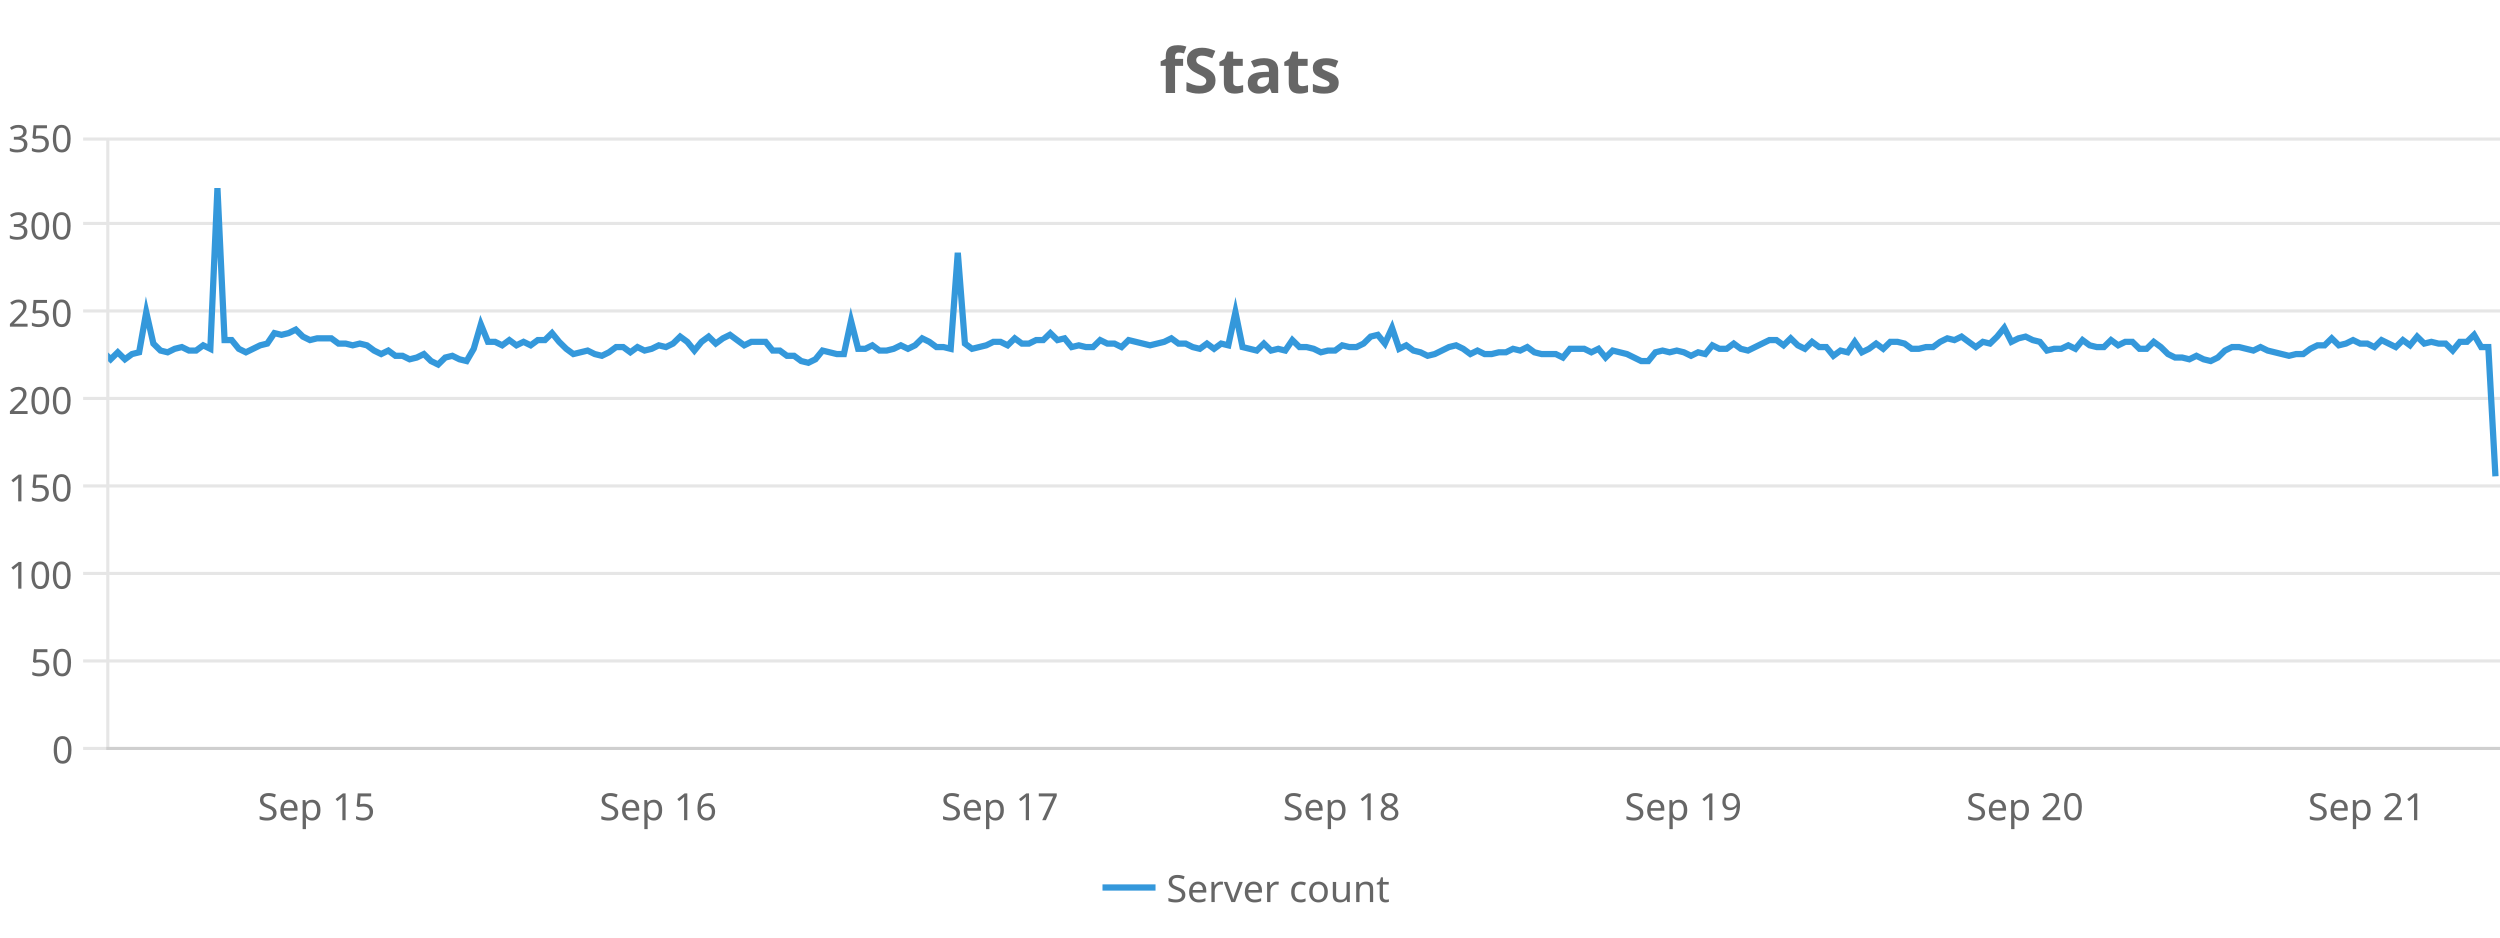 <?xml version="1.0" encoding="UTF-8"?>
<svg xmlns="http://www.w3.org/2000/svg" xmlns:xlink="http://www.w3.org/1999/xlink" width="800" height="300" viewBox="0 0 800 300">
<defs>
<clipPath id="clip-0">
<path clip-rule="nonzero" d="M 34.594 43 L 800 43 L 800 181 L 34.594 181 Z M 34.594 43 "/>
</clipPath>
</defs>
<rect x="-80" y="-30" width="960" height="360" fill="rgb(100%, 100%, 100%)" fill-opacity="1"/>
<path fill="none" stroke-width="1" stroke-linecap="butt" stroke-linejoin="miter" stroke="rgb(0%, 0%, 0%)" stroke-opacity="0.098" stroke-miterlimit="10" d="M 35 239.5 L 800 239.5 "/>
<path fill="none" stroke-width="1" stroke-linecap="butt" stroke-linejoin="miter" stroke="rgb(0%, 0%, 0%)" stroke-opacity="0.098" stroke-miterlimit="10" d="M 26.594 239.5 L 34 239.5 "/>
<path fill="none" stroke-width="1" stroke-linecap="butt" stroke-linejoin="miter" stroke="rgb(0%, 0%, 0%)" stroke-opacity="0.098" stroke-miterlimit="10" d="M 35 211.5 L 800 211.5 "/>
<path fill="none" stroke-width="1" stroke-linecap="butt" stroke-linejoin="miter" stroke="rgb(0%, 0%, 0%)" stroke-opacity="0.098" stroke-miterlimit="10" d="M 26.594 211.5 L 34 211.5 "/>
<path fill="none" stroke-width="1" stroke-linecap="butt" stroke-linejoin="miter" stroke="rgb(0%, 0%, 0%)" stroke-opacity="0.098" stroke-miterlimit="10" d="M 35 183.5 L 800 183.5 "/>
<path fill="none" stroke-width="1" stroke-linecap="butt" stroke-linejoin="miter" stroke="rgb(0%, 0%, 0%)" stroke-opacity="0.098" stroke-miterlimit="10" d="M 26.594 183.5 L 34 183.5 "/>
<path fill="none" stroke-width="1" stroke-linecap="butt" stroke-linejoin="miter" stroke="rgb(0%, 0%, 0%)" stroke-opacity="0.098" stroke-miterlimit="10" d="M 35 155.5 L 800 155.5 "/>
<path fill="none" stroke-width="1" stroke-linecap="butt" stroke-linejoin="miter" stroke="rgb(0%, 0%, 0%)" stroke-opacity="0.098" stroke-miterlimit="10" d="M 26.594 155.5 L 34 155.5 "/>
<path fill="none" stroke-width="1" stroke-linecap="butt" stroke-linejoin="miter" stroke="rgb(0%, 0%, 0%)" stroke-opacity="0.098" stroke-miterlimit="10" d="M 35 127.5 L 800 127.5 "/>
<path fill="none" stroke-width="1" stroke-linecap="butt" stroke-linejoin="miter" stroke="rgb(0%, 0%, 0%)" stroke-opacity="0.098" stroke-miterlimit="10" d="M 26.594 127.5 L 34 127.5 "/>
<path fill="none" stroke-width="1" stroke-linecap="butt" stroke-linejoin="miter" stroke="rgb(0%, 0%, 0%)" stroke-opacity="0.098" stroke-miterlimit="10" d="M 35 99.5 L 800 99.5 "/>
<path fill="none" stroke-width="1" stroke-linecap="butt" stroke-linejoin="miter" stroke="rgb(0%, 0%, 0%)" stroke-opacity="0.098" stroke-miterlimit="10" d="M 26.594 99.5 L 34 99.5 "/>
<path fill="none" stroke-width="1" stroke-linecap="butt" stroke-linejoin="miter" stroke="rgb(0%, 0%, 0%)" stroke-opacity="0.098" stroke-miterlimit="10" d="M 35 71.5 L 800 71.5 "/>
<path fill="none" stroke-width="1" stroke-linecap="butt" stroke-linejoin="miter" stroke="rgb(0%, 0%, 0%)" stroke-opacity="0.098" stroke-miterlimit="10" d="M 26.594 71.5 L 34 71.5 "/>
<path fill="none" stroke-width="1" stroke-linecap="butt" stroke-linejoin="miter" stroke="rgb(0%, 0%, 0%)" stroke-opacity="0.098" stroke-miterlimit="10" d="M 35 44.5 L 800 44.5 "/>
<path fill="none" stroke-width="1" stroke-linecap="butt" stroke-linejoin="miter" stroke="rgb(0%, 0%, 0%)" stroke-opacity="0.098" stroke-miterlimit="10" d="M 26.594 44.5 L 34 44.5 "/>
<path fill="none" stroke-width="2" stroke-linecap="butt" stroke-linejoin="miter" stroke="rgb(20.392%, 59.608%, 85.882%)" stroke-opacity="1" stroke-miterlimit="10" d="M 352.797 284 L 369.77 284 "/>
<path fill-rule="nonzero" fill="rgb(40%, 40%, 40%)" fill-opacity="1" d="M 379.312 286.359 C 379.312 287.121 379.035 287.715 378.484 288.141 C 377.93 288.57 377.188 288.781 376.25 288.781 C 375.77 288.781 375.32 288.742 374.906 288.672 C 374.5 288.602 374.16 288.5 373.891 288.375 L 373.891 287.344 C 374.18 287.469 374.539 287.586 374.969 287.688 C 375.395 287.793 375.836 287.844 376.297 287.844 C 376.93 287.844 377.41 287.719 377.734 287.469 C 378.055 287.219 378.219 286.883 378.219 286.453 C 378.219 286.184 378.156 285.953 378.031 285.766 C 377.914 285.57 377.711 285.387 377.422 285.219 C 377.129 285.055 376.723 284.883 376.203 284.703 C 375.484 284.434 374.938 284.105 374.562 283.719 C 374.188 283.336 374 282.812 374 282.156 C 374 281.699 374.113 281.309 374.344 280.984 C 374.582 280.664 374.906 280.414 375.312 280.234 C 375.727 280.059 376.203 279.969 376.734 279.969 C 377.203 279.969 377.633 280.016 378.031 280.109 C 378.426 280.195 378.781 280.309 379.094 280.453 L 378.766 281.375 C 378.473 281.25 378.148 281.148 377.797 281.062 C 377.453 280.969 377.094 280.922 376.719 280.922 C 376.176 280.922 375.77 281.039 375.5 281.266 C 375.227 281.484 375.094 281.789 375.094 282.172 C 375.094 282.453 375.148 282.695 375.266 282.891 C 375.391 283.078 375.586 283.25 375.859 283.406 C 376.129 283.555 376.5 283.715 376.969 283.891 C 377.469 284.078 377.891 284.277 378.234 284.484 C 378.586 284.695 378.852 284.949 379.031 285.25 C 379.219 285.543 379.312 285.914 379.312 286.359 Z M 383.367 282.109 C 383.918 282.109 384.391 282.23 384.789 282.469 C 385.184 282.711 385.484 283.047 385.695 283.484 C 385.914 283.914 386.023 284.422 386.023 285.016 L 386.023 285.641 L 381.617 285.641 C 381.637 286.371 381.824 286.93 382.18 287.312 C 382.531 287.688 383.027 287.875 383.664 287.875 C 384.078 287.875 384.445 287.84 384.758 287.766 C 385.07 287.684 385.398 287.574 385.742 287.438 L 385.742 288.359 C 385.406 288.508 385.078 288.609 384.758 288.672 C 384.445 288.742 384.062 288.781 383.617 288.781 C 383.012 288.781 382.477 288.656 382.008 288.406 C 381.539 288.156 381.172 287.789 380.914 287.297 C 380.652 286.809 380.523 286.203 380.523 285.484 C 380.523 284.789 380.641 284.188 380.883 283.688 C 381.121 283.18 381.453 282.789 381.883 282.516 C 382.309 282.246 382.805 282.109 383.367 282.109 Z M 383.352 282.969 C 382.852 282.969 382.453 283.133 382.164 283.453 C 381.871 283.777 381.699 284.227 381.648 284.797 L 384.914 284.797 C 384.914 284.258 384.789 283.82 384.539 283.484 C 384.289 283.141 383.891 282.969 383.352 282.969 Z M 390.652 282.109 C 390.777 282.109 390.906 282.117 391.043 282.125 C 391.188 282.137 391.312 282.152 391.418 282.172 L 391.277 283.141 C 391.172 283.121 391.059 283.105 390.934 283.094 C 390.809 283.074 390.691 283.062 390.59 283.062 C 390.254 283.062 389.941 283.156 389.652 283.344 C 389.371 283.523 389.141 283.773 388.965 284.094 C 388.797 284.418 388.715 284.793 388.715 285.219 L 388.715 288.656 L 387.652 288.656 L 387.652 282.219 L 388.527 282.219 L 388.637 283.406 L 388.684 283.406 C 388.891 283.055 389.156 282.75 389.48 282.5 C 389.812 282.242 390.203 282.109 390.652 282.109 Z M 394.031 288.656 L 391.594 282.219 L 392.719 282.219 L 394.094 286.016 C 394.156 286.195 394.223 286.391 394.297 286.609 C 394.367 286.82 394.43 287.023 394.484 287.219 C 394.535 287.418 394.578 287.586 394.609 287.719 L 394.656 287.719 C 394.688 287.586 394.727 287.418 394.781 287.219 C 394.844 287.023 394.91 286.812 394.984 286.594 C 395.066 286.375 395.133 286.184 395.188 286.016 L 396.562 282.219 L 397.688 282.219 L 395.234 288.656 Z M 401.188 282.109 C 401.738 282.109 402.211 282.23 402.609 282.469 C 403.004 282.711 403.305 283.047 403.516 283.484 C 403.734 283.914 403.844 284.422 403.844 285.016 L 403.844 285.641 L 399.438 285.641 C 399.457 286.371 399.645 286.93 400 287.312 C 400.352 287.688 400.848 287.875 401.484 287.875 C 401.898 287.875 402.266 287.84 402.578 287.766 C 402.891 287.684 403.219 287.574 403.562 287.438 L 403.562 288.359 C 403.227 288.508 402.898 288.609 402.578 288.672 C 402.266 288.742 401.883 288.781 401.438 288.781 C 400.832 288.781 400.297 288.656 399.828 288.406 C 399.359 288.156 398.992 287.789 398.734 287.297 C 398.473 286.809 398.344 286.203 398.344 285.484 C 398.344 284.789 398.461 284.188 398.703 283.688 C 398.941 283.18 399.273 282.789 399.703 282.516 C 400.129 282.246 400.625 282.109 401.188 282.109 Z M 401.172 282.969 C 400.672 282.969 400.273 283.133 399.984 283.453 C 399.691 283.777 399.52 284.227 399.469 284.797 L 402.734 284.797 C 402.734 284.258 402.609 283.82 402.359 283.484 C 402.109 283.141 401.711 282.969 401.172 282.969 Z M 408.473 282.109 C 408.598 282.109 408.727 282.117 408.863 282.125 C 409.008 282.137 409.133 282.152 409.238 282.172 L 409.098 283.141 C 408.992 283.121 408.879 283.105 408.754 283.094 C 408.629 283.074 408.512 283.062 408.41 283.062 C 408.074 283.062 407.762 283.156 407.473 283.344 C 407.191 283.523 406.961 283.773 406.785 284.094 C 406.617 284.418 406.535 284.793 406.535 285.219 L 406.535 288.656 L 405.473 288.656 L 405.473 282.219 L 406.348 282.219 L 406.457 283.406 L 406.504 283.406 C 406.711 283.055 406.977 282.75 407.301 282.5 C 407.633 282.242 408.023 282.109 408.473 282.109 Z M 416.125 288.781 C 415.562 288.781 415.055 288.664 414.609 288.438 C 414.172 288.199 413.82 287.836 413.562 287.344 C 413.312 286.855 413.188 286.23 413.188 285.469 C 413.188 284.68 413.316 284.039 413.578 283.547 C 413.848 283.047 414.207 282.684 414.656 282.453 C 415.113 282.227 415.629 282.109 416.203 282.109 C 416.523 282.109 416.836 282.148 417.141 282.219 C 417.453 282.281 417.703 282.359 417.891 282.453 L 417.578 283.328 C 417.379 283.258 417.148 283.188 416.891 283.125 C 416.641 283.062 416.398 283.031 416.172 283.031 C 414.91 283.031 414.281 283.844 414.281 285.469 C 414.281 286.242 414.43 286.836 414.734 287.25 C 415.047 287.656 415.508 287.859 416.125 287.859 C 416.469 287.859 416.773 287.824 417.047 287.75 C 417.316 287.68 417.562 287.594 417.781 287.5 L 417.781 288.422 C 417.57 288.539 417.336 288.625 417.078 288.688 C 416.816 288.75 416.5 288.781 416.125 288.781 Z M 424.902 285.422 C 424.902 286.496 424.629 287.324 424.09 287.906 C 423.547 288.492 422.816 288.781 421.902 288.781 C 421.34 288.781 420.832 288.652 420.387 288.391 C 419.938 288.133 419.582 287.75 419.324 287.25 C 419.074 286.75 418.949 286.141 418.949 285.422 C 418.949 284.359 419.215 283.543 419.746 282.969 C 420.285 282.398 421.016 282.109 421.934 282.109 C 422.527 282.109 423.043 282.242 423.48 282.5 C 423.926 282.762 424.277 283.137 424.527 283.625 C 424.777 284.117 424.902 284.715 424.902 285.422 Z M 420.043 285.422 C 420.043 286.184 420.191 286.789 420.496 287.234 C 420.797 287.684 421.277 287.906 421.934 287.906 C 422.578 287.906 423.051 287.684 423.355 287.234 C 423.656 286.789 423.809 286.184 423.809 285.422 C 423.809 284.664 423.656 284.07 423.355 283.641 C 423.051 283.215 422.574 283 421.918 283 C 421.262 283 420.781 283.215 420.48 283.641 C 420.188 284.07 420.043 284.664 420.043 285.422 Z M 431.941 282.219 L 431.941 288.656 L 431.082 288.656 L 430.926 287.797 L 430.879 287.797 C 430.668 288.141 430.379 288.391 430.004 288.547 C 429.637 288.703 429.246 288.781 428.832 288.781 C 428.059 288.781 427.477 288.594 427.082 288.219 C 426.695 287.844 426.504 287.25 426.504 286.438 L 426.504 282.219 L 427.566 282.219 L 427.566 286.359 C 427.566 287.391 428.039 287.906 428.988 287.906 C 429.707 287.906 430.199 287.711 430.473 287.312 C 430.754 286.906 430.895 286.328 430.895 285.578 L 430.895 282.219 Z M 437.078 282.109 C 437.848 282.109 438.426 282.297 438.812 282.672 C 439.207 283.039 439.406 283.637 439.406 284.469 L 439.406 288.656 L 438.375 288.656 L 438.375 284.547 C 438.375 283.516 437.891 283 436.922 283 C 436.211 283 435.723 283.199 435.453 283.594 C 435.18 283.992 435.047 284.562 435.047 285.312 L 435.047 288.656 L 433.984 288.656 L 433.984 282.219 L 434.844 282.219 L 435 283.094 L 435.062 283.094 C 435.27 282.762 435.555 282.516 435.922 282.359 C 436.285 282.195 436.672 282.109 437.078 282.109 Z M 443.555 287.906 C 443.711 287.906 443.871 287.898 444.039 287.875 C 444.203 287.844 444.34 287.812 444.445 287.781 L 444.445 288.578 C 444.34 288.641 444.184 288.688 443.977 288.719 C 443.766 288.758 443.562 288.781 443.367 288.781 C 443.031 288.781 442.719 288.723 442.43 288.609 C 442.148 288.484 441.918 288.281 441.742 288 C 441.574 287.711 441.492 287.305 441.492 286.781 L 441.492 283.047 L 440.57 283.047 L 440.57 282.531 L 441.492 282.109 L 441.914 280.75 L 442.539 280.75 L 442.539 282.219 L 444.398 282.219 L 444.398 283.047 L 442.539 283.047 L 442.539 286.766 C 442.539 287.152 442.633 287.438 442.82 287.625 C 443.008 287.812 443.25 287.906 443.555 287.906 Z M 373.281 275.828 "/>
<path fill-rule="nonzero" fill="rgb(40%, 40%, 40%)" fill-opacity="1" d="M 378.594 21.07 L 376.016 21.07 L 376.016 29.758 L 373.047 29.758 L 373.047 21.07 L 371.406 21.07 L 371.406 19.633 L 373.047 18.836 L 373.047 18.039 C 373.047 17.102 373.203 16.379 373.516 15.867 C 373.828 15.359 374.27 15 374.844 14.789 C 375.426 14.57 376.113 14.461 376.906 14.461 C 377.488 14.461 378.016 14.508 378.484 14.602 C 378.961 14.695 379.348 14.801 379.641 14.914 L 378.875 17.102 C 378.656 17.031 378.41 16.969 378.141 16.914 C 377.867 16.852 377.562 16.82 377.219 16.82 C 376.801 16.82 376.492 16.945 376.297 17.195 C 376.109 17.445 376.016 17.77 376.016 18.164 L 376.016 18.836 L 378.594 18.836 Z M 388.961 25.805 C 388.961 27.066 388.5 28.078 387.586 28.836 C 386.68 29.586 385.383 29.961 383.695 29.961 C 382.195 29.961 380.852 29.676 379.664 29.102 L 379.664 26.273 C 380.34 26.566 381.043 26.836 381.773 27.086 C 382.5 27.336 383.227 27.461 383.945 27.461 C 384.684 27.461 385.211 27.32 385.523 27.039 C 385.844 26.75 386.008 26.383 386.008 25.945 C 386.008 25.582 385.883 25.273 385.633 25.023 C 385.383 24.766 385.047 24.523 384.633 24.305 C 384.227 24.086 383.758 23.852 383.227 23.602 C 382.891 23.438 382.527 23.242 382.133 23.023 C 381.746 22.805 381.375 22.535 381.023 22.211 C 380.68 21.879 380.391 21.484 380.164 21.023 C 379.934 20.555 379.82 19.992 379.82 19.336 C 379.82 18.055 380.25 17.062 381.117 16.352 C 381.992 15.633 383.172 15.273 384.664 15.273 C 385.414 15.273 386.121 15.363 386.789 15.539 C 387.465 15.719 388.168 15.961 388.898 16.273 L 387.93 18.633 C 387.273 18.375 386.684 18.172 386.164 18.023 C 385.641 17.879 385.105 17.805 384.555 17.805 C 383.98 17.805 383.543 17.941 383.242 18.211 C 382.938 18.473 382.789 18.816 382.789 19.242 C 382.789 19.742 383.012 20.145 383.461 20.445 C 383.918 20.738 384.59 21.098 385.477 21.523 C 386.215 21.867 386.84 22.227 387.352 22.602 C 387.859 22.977 388.258 23.422 388.539 23.93 C 388.82 24.43 388.961 25.055 388.961 25.805 Z M 395.914 27.57 C 396.246 27.57 396.562 27.539 396.867 27.477 C 397.18 27.414 397.492 27.336 397.805 27.242 L 397.805 29.461 C 397.48 29.598 397.078 29.711 396.602 29.805 C 396.133 29.906 395.617 29.961 395.055 29.961 C 394.398 29.961 393.812 29.855 393.305 29.648 C 392.793 29.43 392.387 29.062 392.086 28.539 C 391.781 28.008 391.633 27.273 391.633 26.336 L 391.633 21.07 L 390.211 21.07 L 390.211 19.82 L 391.852 18.82 L 392.711 16.523 L 394.617 16.523 L 394.617 18.836 L 397.68 18.836 L 397.68 21.07 L 394.617 21.07 L 394.617 26.336 C 394.617 26.754 394.734 27.066 394.977 27.273 C 395.215 27.473 395.527 27.57 395.914 27.57 Z M 404.484 18.617 C 405.941 18.617 407.062 18.938 407.844 19.57 C 408.625 20.207 409.016 21.176 409.016 22.477 L 409.016 29.758 L 406.938 29.758 L 406.359 28.273 L 406.281 28.273 C 405.812 28.867 405.316 29.301 404.797 29.57 C 404.273 29.828 403.562 29.961 402.656 29.961 C 401.688 29.961 400.879 29.68 400.234 29.117 C 399.598 28.547 399.281 27.672 399.281 26.492 C 399.281 25.336 399.688 24.484 400.5 23.93 C 401.312 23.379 402.531 23.078 404.156 23.023 L 406.062 22.961 L 406.062 22.477 C 406.062 21.906 405.91 21.488 405.609 21.227 C 405.305 20.957 404.891 20.82 404.359 20.82 C 403.828 20.82 403.305 20.898 402.797 21.055 C 402.285 21.203 401.781 21.391 401.281 21.617 L 400.297 19.602 C 400.879 19.289 401.523 19.051 402.234 18.883 C 402.953 18.707 403.703 18.617 404.484 18.617 Z M 404.891 24.742 C 403.93 24.766 403.266 24.938 402.891 25.258 C 402.523 25.582 402.344 26.004 402.344 26.523 C 402.344 26.973 402.473 27.297 402.734 27.492 C 403.004 27.68 403.352 27.773 403.781 27.773 C 404.414 27.773 404.953 27.586 405.391 27.211 C 405.836 26.828 406.062 26.289 406.062 25.602 L 406.062 24.695 Z M 416.676 27.57 C 417.008 27.57 417.324 27.539 417.629 27.477 C 417.941 27.414 418.254 27.336 418.566 27.242 L 418.566 29.461 C 418.242 29.598 417.84 29.711 417.363 29.805 C 416.895 29.906 416.379 29.961 415.816 29.961 C 415.16 29.961 414.574 29.855 414.066 29.648 C 413.555 29.43 413.148 29.062 412.848 28.539 C 412.543 28.008 412.395 27.273 412.395 26.336 L 412.395 21.07 L 410.973 21.07 L 410.973 19.82 L 412.613 18.82 L 413.473 16.523 L 415.379 16.523 L 415.379 18.836 L 418.441 18.836 L 418.441 21.07 L 415.379 21.07 L 415.379 26.336 C 415.379 26.754 415.496 27.066 415.738 27.273 C 415.977 27.473 416.289 27.57 416.676 27.57 Z M 428.387 26.523 C 428.387 27.629 427.996 28.477 427.215 29.07 C 426.434 29.664 425.266 29.961 423.715 29.961 C 422.953 29.961 422.297 29.906 421.746 29.805 C 421.203 29.711 420.66 29.551 420.121 29.32 L 420.121 26.852 C 420.703 27.125 421.332 27.348 422.012 27.523 C 422.699 27.691 423.301 27.773 423.824 27.773 C 424.406 27.773 424.816 27.691 425.059 27.523 C 425.309 27.348 425.434 27.117 425.434 26.836 C 425.434 26.648 425.379 26.484 425.277 26.336 C 425.184 26.191 424.969 26.023 424.637 25.836 C 424.301 25.648 423.781 25.41 423.074 25.117 C 422.395 24.828 421.84 24.539 421.402 24.258 C 420.965 23.969 420.637 23.617 420.418 23.211 C 420.207 22.805 420.105 22.297 420.105 21.68 C 420.105 20.672 420.496 19.91 421.277 19.398 C 422.066 18.891 423.113 18.633 424.418 18.633 C 425.094 18.633 425.738 18.703 426.355 18.836 C 426.969 18.973 427.605 19.191 428.262 19.492 L 427.355 21.633 C 426.824 21.414 426.316 21.227 425.84 21.07 C 425.359 20.914 424.875 20.836 424.387 20.836 C 423.5 20.836 423.059 21.078 423.059 21.555 C 423.059 21.734 423.113 21.895 423.23 22.039 C 423.344 22.176 423.562 22.32 423.887 22.477 C 424.219 22.633 424.703 22.848 425.34 23.117 C 425.965 23.367 426.5 23.633 426.949 23.914 C 427.406 24.188 427.762 24.523 428.012 24.93 C 428.262 25.336 428.387 25.867 428.387 26.523 Z M 371 8.379 "/>
<path fill="none" stroke-width="1" stroke-linecap="butt" stroke-linejoin="miter" stroke="rgb(0%, 0%, 0%)" stroke-opacity="0.098" stroke-miterlimit="10" d="M 34 239.5 L 801 239.5 "/>
<path fill-rule="nonzero" fill="rgb(40%, 40%, 40%)" fill-opacity="1" d="M 88.504 260.16 C 88.504 260.922 88.227 261.516 87.676 261.941 C 87.121 262.371 86.379 262.582 85.441 262.582 C 84.961 262.582 84.512 262.543 84.098 262.473 C 83.691 262.402 83.352 262.301 83.082 262.176 L 83.082 261.145 C 83.371 261.27 83.73 261.387 84.16 261.488 C 84.586 261.594 85.027 261.645 85.488 261.645 C 86.121 261.645 86.602 261.52 86.926 261.27 C 87.246 261.02 87.41 260.684 87.41 260.254 C 87.41 259.984 87.348 259.754 87.223 259.566 C 87.105 259.371 86.902 259.188 86.613 259.02 C 86.32 258.855 85.914 258.684 85.395 258.504 C 84.676 258.234 84.129 257.906 83.754 257.52 C 83.379 257.137 83.191 256.613 83.191 255.957 C 83.191 255.5 83.305 255.109 83.535 254.785 C 83.773 254.465 84.098 254.215 84.504 254.035 C 84.918 253.859 85.395 253.77 85.926 253.77 C 86.395 253.77 86.824 253.816 87.223 253.91 C 87.617 253.996 87.973 254.109 88.285 254.254 L 87.957 255.176 C 87.664 255.051 87.34 254.949 86.988 254.863 C 86.645 254.77 86.285 254.723 85.91 254.723 C 85.367 254.723 84.961 254.84 84.691 255.066 C 84.418 255.285 84.285 255.59 84.285 255.973 C 84.285 256.254 84.34 256.496 84.457 256.691 C 84.582 256.879 84.777 257.051 85.051 257.207 C 85.32 257.355 85.691 257.516 86.16 257.691 C 86.66 257.879 87.082 258.078 87.426 258.285 C 87.777 258.496 88.043 258.75 88.223 259.051 C 88.41 259.344 88.504 259.715 88.504 260.16 Z M 92.562 255.91 C 93.113 255.91 93.586 256.031 93.984 256.27 C 94.379 256.512 94.68 256.848 94.891 257.285 C 95.109 257.715 95.219 258.223 95.219 258.816 L 95.219 259.441 L 90.812 259.441 C 90.832 260.172 91.02 260.73 91.375 261.113 C 91.727 261.488 92.223 261.676 92.859 261.676 C 93.273 261.676 93.641 261.641 93.953 261.566 C 94.266 261.484 94.594 261.375 94.938 261.238 L 94.938 262.16 C 94.602 262.309 94.273 262.41 93.953 262.473 C 93.641 262.543 93.258 262.582 92.812 262.582 C 92.207 262.582 91.672 262.457 91.203 262.207 C 90.734 261.957 90.367 261.59 90.109 261.098 C 89.848 260.609 89.719 260.004 89.719 259.285 C 89.719 258.59 89.836 257.988 90.078 257.488 C 90.316 256.98 90.648 256.59 91.078 256.316 C 91.504 256.047 92 255.91 92.562 255.91 Z M 92.547 256.77 C 92.047 256.77 91.648 256.934 91.359 257.254 C 91.066 257.578 90.895 258.027 90.844 258.598 L 94.109 258.598 C 94.109 258.059 93.984 257.621 93.734 257.285 C 93.484 256.941 93.086 256.77 92.547 256.77 Z M 99.906 255.91 C 100.695 255.91 101.332 256.188 101.812 256.738 C 102.301 257.293 102.547 258.121 102.547 259.223 C 102.547 260.328 102.301 261.168 101.812 261.738 C 101.332 262.301 100.691 262.582 99.891 262.582 C 99.398 262.582 98.992 262.488 98.672 262.301 C 98.348 262.113 98.094 261.895 97.906 261.645 L 97.828 261.645 C 97.848 261.781 97.863 261.953 97.875 262.16 C 97.895 262.371 97.906 262.543 97.906 262.691 L 97.906 265.332 L 96.844 265.332 L 96.844 256.02 L 97.719 256.02 L 97.859 256.895 L 97.906 256.895 C 98.094 256.625 98.344 256.395 98.656 256.207 C 98.969 256.012 99.383 255.91 99.906 255.91 Z M 99.719 256.801 C 99.062 256.801 98.598 256.984 98.328 257.348 C 98.055 257.715 97.914 258.27 97.906 259.02 L 97.906 259.223 C 97.906 260.016 98.035 260.629 98.297 261.066 C 98.555 261.496 99.035 261.707 99.734 261.707 C 100.129 261.707 100.453 261.598 100.703 261.379 C 100.953 261.16 101.141 260.871 101.266 260.504 C 101.391 260.129 101.453 259.703 101.453 259.223 C 101.453 258.484 101.312 257.895 101.031 257.457 C 100.75 257.02 100.312 256.801 99.719 256.801 Z M 110.594 262.457 L 109.562 262.457 L 109.562 256.473 C 109.562 256.129 109.562 255.855 109.562 255.645 C 109.57 255.438 109.586 255.219 109.609 254.988 C 109.473 255.125 109.352 255.234 109.25 255.316 C 109.145 255.402 109.016 255.516 108.859 255.66 L 107.953 256.395 L 107.391 255.691 L 109.719 253.895 L 110.594 253.895 Z M 116.488 257.207 C 117.371 257.207 118.074 257.426 118.598 257.863 C 119.117 258.301 119.379 258.922 119.379 259.723 C 119.379 260.609 119.09 261.309 118.52 261.816 C 117.957 262.328 117.168 262.582 116.16 262.582 C 115.723 262.582 115.309 262.539 114.926 262.457 C 114.539 262.375 114.211 262.262 113.941 262.113 L 113.941 261.113 C 114.23 261.293 114.582 261.434 114.988 261.535 C 115.402 261.629 115.801 261.676 116.176 261.676 C 116.809 261.676 117.32 261.527 117.707 261.223 C 118.09 260.922 118.285 260.457 118.285 259.832 C 118.285 259.27 118.113 258.84 117.77 258.535 C 117.426 258.234 116.883 258.082 116.145 258.082 C 115.914 258.082 115.652 258.105 115.363 258.145 C 115.082 258.188 114.852 258.23 114.676 258.27 L 114.145 257.926 L 114.473 253.895 L 118.77 253.895 L 118.77 254.848 L 115.379 254.848 L 115.176 257.332 C 115.309 257.312 115.492 257.285 115.723 257.254 C 115.949 257.223 116.207 257.207 116.488 257.207 Z M 82.473 249.629 "/>
<path fill-rule="nonzero" fill="rgb(40%, 40%, 40%)" fill-opacity="1" d="M 197.848 260.16 C 197.848 260.922 197.57 261.516 197.02 261.941 C 196.465 262.371 195.723 262.582 194.785 262.582 C 194.305 262.582 193.855 262.543 193.441 262.473 C 193.035 262.402 192.695 262.301 192.426 262.176 L 192.426 261.145 C 192.715 261.27 193.074 261.387 193.504 261.488 C 193.93 261.594 194.371 261.645 194.832 261.645 C 195.465 261.645 195.945 261.52 196.27 261.27 C 196.59 261.02 196.754 260.684 196.754 260.254 C 196.754 259.984 196.691 259.754 196.566 259.566 C 196.449 259.371 196.246 259.188 195.957 259.02 C 195.664 258.855 195.258 258.684 194.738 258.504 C 194.02 258.234 193.473 257.906 193.098 257.52 C 192.723 257.137 192.535 256.613 192.535 255.957 C 192.535 255.5 192.648 255.109 192.879 254.785 C 193.117 254.465 193.441 254.215 193.848 254.035 C 194.262 253.859 194.738 253.77 195.27 253.77 C 195.738 253.77 196.168 253.816 196.566 253.91 C 196.961 253.996 197.316 254.109 197.629 254.254 L 197.301 255.176 C 197.008 255.051 196.684 254.949 196.332 254.863 C 195.988 254.77 195.629 254.723 195.254 254.723 C 194.711 254.723 194.305 254.84 194.035 255.066 C 193.762 255.285 193.629 255.59 193.629 255.973 C 193.629 256.254 193.684 256.496 193.801 256.691 C 193.926 256.879 194.121 257.051 194.395 257.207 C 194.664 257.355 195.035 257.516 195.504 257.691 C 196.004 257.879 196.426 258.078 196.77 258.285 C 197.121 258.496 197.387 258.75 197.566 259.051 C 197.754 259.344 197.848 259.715 197.848 260.16 Z M 201.906 255.91 C 202.457 255.91 202.93 256.031 203.328 256.27 C 203.723 256.512 204.023 256.848 204.234 257.285 C 204.453 257.715 204.562 258.223 204.562 258.816 L 204.562 259.441 L 200.156 259.441 C 200.176 260.172 200.363 260.73 200.719 261.113 C 201.07 261.488 201.566 261.676 202.203 261.676 C 202.617 261.676 202.984 261.641 203.297 261.566 C 203.609 261.484 203.938 261.375 204.281 261.238 L 204.281 262.16 C 203.945 262.309 203.617 262.41 203.297 262.473 C 202.984 262.543 202.602 262.582 202.156 262.582 C 201.551 262.582 201.016 262.457 200.547 262.207 C 200.078 261.957 199.711 261.59 199.453 261.098 C 199.191 260.609 199.062 260.004 199.062 259.285 C 199.062 258.59 199.18 257.988 199.422 257.488 C 199.66 256.98 199.992 256.59 200.422 256.316 C 200.848 256.047 201.344 255.91 201.906 255.91 Z M 201.891 256.77 C 201.391 256.77 200.992 256.934 200.703 257.254 C 200.41 257.578 200.238 258.027 200.188 258.598 L 203.453 258.598 C 203.453 258.059 203.328 257.621 203.078 257.285 C 202.828 256.941 202.43 256.77 201.891 256.77 Z M 209.25 255.91 C 210.039 255.91 210.676 256.188 211.156 256.738 C 211.645 257.293 211.891 258.121 211.891 259.223 C 211.891 260.328 211.645 261.168 211.156 261.738 C 210.676 262.301 210.035 262.582 209.234 262.582 C 208.742 262.582 208.336 262.488 208.016 262.301 C 207.691 262.113 207.438 261.895 207.25 261.645 L 207.172 261.645 C 207.191 261.781 207.207 261.953 207.219 262.16 C 207.238 262.371 207.25 262.543 207.25 262.691 L 207.25 265.332 L 206.188 265.332 L 206.188 256.02 L 207.062 256.02 L 207.203 256.895 L 207.25 256.895 C 207.438 256.625 207.688 256.395 208 256.207 C 208.312 256.012 208.727 255.91 209.25 255.91 Z M 209.062 256.801 C 208.406 256.801 207.941 256.984 207.672 257.348 C 207.398 257.715 207.258 258.27 207.25 259.02 L 207.25 259.223 C 207.25 260.016 207.379 260.629 207.641 261.066 C 207.898 261.496 208.379 261.707 209.078 261.707 C 209.473 261.707 209.797 261.598 210.047 261.379 C 210.297 261.16 210.484 260.871 210.609 260.504 C 210.734 260.129 210.797 259.703 210.797 259.223 C 210.797 258.484 210.656 257.895 210.375 257.457 C 210.094 257.02 209.656 256.801 209.062 256.801 Z M 219.938 262.457 L 218.906 262.457 L 218.906 256.473 C 218.906 256.129 218.906 255.855 218.906 255.645 C 218.914 255.438 218.93 255.219 218.953 254.988 C 218.816 255.125 218.695 255.234 218.594 255.316 C 218.488 255.402 218.359 255.516 218.203 255.66 L 217.297 256.395 L 216.734 255.691 L 219.062 253.895 L 219.938 253.895 Z M 223.191 258.801 C 223.191 258.188 223.242 257.582 223.348 256.988 C 223.461 256.387 223.66 255.844 223.941 255.363 C 224.23 254.875 224.633 254.488 225.145 254.207 C 225.652 253.918 226.309 253.77 227.113 253.77 C 227.289 253.77 227.477 253.781 227.676 253.801 C 227.883 253.812 228.051 253.84 228.176 253.879 L 228.176 254.77 C 228.027 254.73 227.867 254.699 227.691 254.676 C 227.512 254.645 227.332 254.629 227.145 254.629 C 226.59 254.629 226.129 254.723 225.754 254.91 C 225.387 255.098 225.102 255.355 224.895 255.676 C 224.684 255.988 224.527 256.355 224.426 256.77 C 224.332 257.188 224.273 257.629 224.254 258.098 L 224.316 258.098 C 224.504 257.816 224.758 257.582 225.082 257.395 C 225.414 257.199 225.836 257.098 226.348 257.098 C 227.098 257.098 227.695 257.324 228.145 257.77 C 228.602 258.219 228.832 258.859 228.832 259.691 C 228.832 260.59 228.586 261.297 228.098 261.816 C 227.605 262.328 226.945 262.582 226.113 262.582 C 225.57 262.582 225.074 262.449 224.629 262.176 C 224.191 261.895 223.84 261.48 223.582 260.926 C 223.32 260.363 223.191 259.656 223.191 258.801 Z M 226.098 261.691 C 226.598 261.691 227.004 261.531 227.316 261.207 C 227.629 260.887 227.785 260.379 227.785 259.691 C 227.785 259.152 227.645 258.723 227.363 258.41 C 227.09 258.09 226.68 257.926 226.129 257.926 C 225.754 257.926 225.426 258.004 225.145 258.16 C 224.871 258.316 224.66 258.516 224.504 258.754 C 224.348 258.996 224.27 259.238 224.27 259.488 C 224.27 259.832 224.336 260.176 224.473 260.52 C 224.605 260.863 224.809 261.145 225.082 261.363 C 225.352 261.582 225.691 261.691 226.098 261.691 Z M 191.816 249.629 "/>
<path fill-rule="nonzero" fill="rgb(40%, 40%, 40%)" fill-opacity="1" d="M 307.191 260.16 C 307.191 260.922 306.914 261.516 306.363 261.941 C 305.809 262.371 305.066 262.582 304.129 262.582 C 303.648 262.582 303.199 262.543 302.785 262.473 C 302.379 262.402 302.039 262.301 301.77 262.176 L 301.77 261.145 C 302.059 261.27 302.418 261.387 302.848 261.488 C 303.273 261.594 303.715 261.645 304.176 261.645 C 304.809 261.645 305.289 261.52 305.613 261.27 C 305.934 261.02 306.098 260.684 306.098 260.254 C 306.098 259.984 306.035 259.754 305.91 259.566 C 305.793 259.371 305.59 259.188 305.301 259.02 C 305.008 258.855 304.602 258.684 304.082 258.504 C 303.363 258.234 302.816 257.906 302.441 257.52 C 302.066 257.137 301.879 256.613 301.879 255.957 C 301.879 255.5 301.992 255.109 302.223 254.785 C 302.461 254.465 302.785 254.215 303.191 254.035 C 303.605 253.859 304.082 253.77 304.613 253.77 C 305.082 253.77 305.512 253.816 305.91 253.91 C 306.305 253.996 306.66 254.109 306.973 254.254 L 306.645 255.176 C 306.352 255.051 306.027 254.949 305.676 254.863 C 305.332 254.77 304.973 254.723 304.598 254.723 C 304.055 254.723 303.648 254.84 303.379 255.066 C 303.105 255.285 302.973 255.59 302.973 255.973 C 302.973 256.254 303.027 256.496 303.145 256.691 C 303.27 256.879 303.465 257.051 303.738 257.207 C 304.008 257.355 304.379 257.516 304.848 257.691 C 305.348 257.879 305.77 258.078 306.113 258.285 C 306.465 258.496 306.73 258.75 306.91 259.051 C 307.098 259.344 307.191 259.715 307.191 260.16 Z M 311.25 255.91 C 311.801 255.91 312.273 256.031 312.672 256.27 C 313.066 256.512 313.367 256.848 313.578 257.285 C 313.797 257.715 313.906 258.223 313.906 258.816 L 313.906 259.441 L 309.5 259.441 C 309.52 260.172 309.707 260.73 310.062 261.113 C 310.414 261.488 310.91 261.676 311.547 261.676 C 311.961 261.676 312.328 261.641 312.641 261.566 C 312.953 261.484 313.281 261.375 313.625 261.238 L 313.625 262.16 C 313.289 262.309 312.961 262.41 312.641 262.473 C 312.328 262.543 311.945 262.582 311.5 262.582 C 310.895 262.582 310.359 262.457 309.891 262.207 C 309.422 261.957 309.055 261.59 308.797 261.098 C 308.535 260.609 308.406 260.004 308.406 259.285 C 308.406 258.59 308.523 257.988 308.766 257.488 C 309.004 256.98 309.336 256.59 309.766 256.316 C 310.191 256.047 310.688 255.91 311.25 255.91 Z M 311.234 256.77 C 310.734 256.77 310.336 256.934 310.047 257.254 C 309.754 257.578 309.582 258.027 309.531 258.598 L 312.797 258.598 C 312.797 258.059 312.672 257.621 312.422 257.285 C 312.172 256.941 311.773 256.77 311.234 256.77 Z M 318.594 255.91 C 319.383 255.91 320.02 256.188 320.5 256.738 C 320.988 257.293 321.234 258.121 321.234 259.223 C 321.234 260.328 320.988 261.168 320.5 261.738 C 320.02 262.301 319.379 262.582 318.578 262.582 C 318.086 262.582 317.68 262.488 317.359 262.301 C 317.035 262.113 316.781 261.895 316.594 261.645 L 316.516 261.645 C 316.535 261.781 316.551 261.953 316.562 262.16 C 316.582 262.371 316.594 262.543 316.594 262.691 L 316.594 265.332 L 315.531 265.332 L 315.531 256.02 L 316.406 256.02 L 316.547 256.895 L 316.594 256.895 C 316.781 256.625 317.031 256.395 317.344 256.207 C 317.656 256.012 318.07 255.91 318.594 255.91 Z M 318.406 256.801 C 317.75 256.801 317.285 256.984 317.016 257.348 C 316.742 257.715 316.602 258.27 316.594 259.02 L 316.594 259.223 C 316.594 260.016 316.723 260.629 316.984 261.066 C 317.242 261.496 317.723 261.707 318.422 261.707 C 318.816 261.707 319.141 261.598 319.391 261.379 C 319.641 261.16 319.828 260.871 319.953 260.504 C 320.078 260.129 320.141 259.703 320.141 259.223 C 320.141 258.484 320 257.895 319.719 257.457 C 319.438 257.02 319 256.801 318.406 256.801 Z M 329.281 262.457 L 328.25 262.457 L 328.25 256.473 C 328.25 256.129 328.25 255.855 328.25 255.645 C 328.258 255.438 328.273 255.219 328.297 254.988 C 328.16 255.125 328.039 255.234 327.938 255.316 C 327.832 255.402 327.703 255.516 327.547 255.66 L 326.641 256.395 L 326.078 255.691 L 328.406 253.895 L 329.281 253.895 Z M 333.504 262.457 L 337.02 254.848 L 332.41 254.848 L 332.41 253.895 L 338.16 253.895 L 338.16 254.707 L 334.676 262.457 Z M 301.16 249.629 "/>
<path fill-rule="nonzero" fill="rgb(40%, 40%, 40%)" fill-opacity="1" d="M 416.535 260.16 C 416.535 260.922 416.258 261.516 415.707 261.941 C 415.152 262.371 414.41 262.582 413.473 262.582 C 412.992 262.582 412.543 262.543 412.129 262.473 C 411.723 262.402 411.383 262.301 411.113 262.176 L 411.113 261.145 C 411.402 261.27 411.762 261.387 412.191 261.488 C 412.617 261.594 413.059 261.645 413.52 261.645 C 414.152 261.645 414.633 261.52 414.957 261.27 C 415.277 261.02 415.441 260.684 415.441 260.254 C 415.441 259.984 415.379 259.754 415.254 259.566 C 415.137 259.371 414.934 259.188 414.645 259.02 C 414.352 258.855 413.945 258.684 413.426 258.504 C 412.707 258.234 412.16 257.906 411.785 257.52 C 411.41 257.137 411.223 256.613 411.223 255.957 C 411.223 255.5 411.336 255.109 411.566 254.785 C 411.805 254.465 412.129 254.215 412.535 254.035 C 412.949 253.859 413.426 253.77 413.957 253.77 C 414.426 253.77 414.855 253.816 415.254 253.91 C 415.648 253.996 416.004 254.109 416.316 254.254 L 415.988 255.176 C 415.695 255.051 415.371 254.949 415.02 254.863 C 414.676 254.77 414.316 254.723 413.941 254.723 C 413.398 254.723 412.992 254.84 412.723 255.066 C 412.449 255.285 412.316 255.59 412.316 255.973 C 412.316 256.254 412.371 256.496 412.488 256.691 C 412.613 256.879 412.809 257.051 413.082 257.207 C 413.352 257.355 413.723 257.516 414.191 257.691 C 414.691 257.879 415.113 258.078 415.457 258.285 C 415.809 258.496 416.074 258.75 416.254 259.051 C 416.441 259.344 416.535 259.715 416.535 260.16 Z M 420.594 255.91 C 421.145 255.91 421.617 256.031 422.016 256.27 C 422.41 256.512 422.711 256.848 422.922 257.285 C 423.141 257.715 423.25 258.223 423.25 258.816 L 423.25 259.441 L 418.844 259.441 C 418.863 260.172 419.051 260.73 419.406 261.113 C 419.758 261.488 420.254 261.676 420.891 261.676 C 421.305 261.676 421.672 261.641 421.984 261.566 C 422.297 261.484 422.625 261.375 422.969 261.238 L 422.969 262.16 C 422.633 262.309 422.305 262.41 421.984 262.473 C 421.672 262.543 421.289 262.582 420.844 262.582 C 420.238 262.582 419.703 262.457 419.234 262.207 C 418.766 261.957 418.398 261.59 418.141 261.098 C 417.879 260.609 417.75 260.004 417.75 259.285 C 417.75 258.59 417.867 257.988 418.109 257.488 C 418.348 256.98 418.68 256.59 419.109 256.316 C 419.535 256.047 420.031 255.91 420.594 255.91 Z M 420.578 256.77 C 420.078 256.77 419.68 256.934 419.391 257.254 C 419.098 257.578 418.926 258.027 418.875 258.598 L 422.141 258.598 C 422.141 258.059 422.016 257.621 421.766 257.285 C 421.516 256.941 421.117 256.77 420.578 256.77 Z M 427.938 255.91 C 428.727 255.91 429.363 256.188 429.844 256.738 C 430.332 257.293 430.578 258.121 430.578 259.223 C 430.578 260.328 430.332 261.168 429.844 261.738 C 429.363 262.301 428.723 262.582 427.922 262.582 C 427.43 262.582 427.023 262.488 426.703 262.301 C 426.379 262.113 426.125 261.895 425.938 261.645 L 425.859 261.645 C 425.879 261.781 425.895 261.953 425.906 262.16 C 425.926 262.371 425.938 262.543 425.938 262.691 L 425.938 265.332 L 424.875 265.332 L 424.875 256.02 L 425.75 256.02 L 425.891 256.895 L 425.938 256.895 C 426.125 256.625 426.375 256.395 426.688 256.207 C 427 256.012 427.414 255.91 427.938 255.91 Z M 427.75 256.801 C 427.094 256.801 426.629 256.984 426.359 257.348 C 426.086 257.715 425.945 258.27 425.938 259.02 L 425.938 259.223 C 425.938 260.016 426.066 260.629 426.328 261.066 C 426.586 261.496 427.066 261.707 427.766 261.707 C 428.16 261.707 428.484 261.598 428.734 261.379 C 428.984 261.16 429.172 260.871 429.297 260.504 C 429.422 260.129 429.484 259.703 429.484 259.223 C 429.484 258.484 429.344 257.895 429.062 257.457 C 428.781 257.02 428.344 256.801 427.75 256.801 Z M 438.625 262.457 L 437.594 262.457 L 437.594 256.473 C 437.594 256.129 437.594 255.855 437.594 255.645 C 437.602 255.438 437.617 255.219 437.641 254.988 C 437.504 255.125 437.383 255.234 437.281 255.316 C 437.176 255.402 437.047 255.516 436.891 255.66 L 435.984 256.395 L 435.422 255.691 L 437.75 253.895 L 438.625 253.895 Z M 444.645 253.77 C 445.395 253.77 446.008 253.949 446.488 254.301 C 446.965 254.656 447.207 255.16 447.207 255.816 C 447.207 256.16 447.133 256.465 446.988 256.723 C 446.84 256.973 446.645 257.199 446.395 257.395 C 446.145 257.594 445.871 257.77 445.582 257.926 C 445.934 258.094 446.254 258.285 446.535 258.504 C 446.824 258.715 447.055 258.957 447.223 259.238 C 447.398 259.512 447.488 259.844 447.488 260.238 C 447.488 260.957 447.23 261.531 446.723 261.957 C 446.211 262.375 445.527 262.582 444.676 262.582 C 443.758 262.582 443.051 262.379 442.551 261.973 C 442.059 261.566 441.816 261 441.816 260.27 C 441.816 259.887 441.895 259.547 442.051 259.254 C 442.215 258.965 442.434 258.715 442.707 258.504 C 442.977 258.297 443.27 258.125 443.582 257.988 C 443.164 257.738 442.809 257.449 442.52 257.113 C 442.227 256.77 442.082 256.34 442.082 255.816 C 442.082 255.371 442.191 255 442.41 254.707 C 442.637 254.406 442.945 254.176 443.332 254.02 C 443.715 253.855 444.152 253.77 444.645 253.77 Z M 444.629 254.613 C 444.191 254.613 443.824 254.723 443.535 254.941 C 443.254 255.152 443.113 255.457 443.113 255.863 C 443.113 256.156 443.18 256.402 443.316 256.598 C 443.461 256.797 443.652 256.969 443.895 257.113 C 444.133 257.25 444.398 257.387 444.691 257.52 C 445.105 257.344 445.457 257.129 445.738 256.879 C 446.02 256.629 446.16 256.293 446.16 255.863 C 446.16 255.457 446.02 255.152 445.738 254.941 C 445.465 254.723 445.098 254.613 444.629 254.613 Z M 442.848 260.285 C 442.848 260.703 442.992 261.051 443.285 261.332 C 443.586 261.605 444.043 261.738 444.66 261.738 C 445.242 261.738 445.684 261.605 445.988 261.332 C 446.301 261.051 446.457 260.691 446.457 260.254 C 446.457 259.84 446.289 259.496 445.957 259.223 C 445.633 258.941 445.199 258.699 444.66 258.488 L 444.457 258.41 C 443.934 258.641 443.535 258.902 443.254 259.191 C 442.98 259.484 442.848 259.848 442.848 260.285 Z M 410.504 249.629 "/>
<path fill-rule="nonzero" fill="rgb(40%, 40%, 40%)" fill-opacity="1" d="M 525.879 260.16 C 525.879 260.922 525.602 261.516 525.051 261.941 C 524.496 262.371 523.754 262.582 522.816 262.582 C 522.336 262.582 521.887 262.543 521.473 262.473 C 521.066 262.402 520.727 262.301 520.457 262.176 L 520.457 261.145 C 520.746 261.27 521.105 261.387 521.535 261.488 C 521.961 261.594 522.402 261.645 522.863 261.645 C 523.496 261.645 523.977 261.52 524.301 261.27 C 524.621 261.02 524.785 260.684 524.785 260.254 C 524.785 259.984 524.723 259.754 524.598 259.566 C 524.48 259.371 524.277 259.188 523.988 259.02 C 523.695 258.855 523.289 258.684 522.77 258.504 C 522.051 258.234 521.504 257.906 521.129 257.52 C 520.754 257.137 520.566 256.613 520.566 255.957 C 520.566 255.5 520.68 255.109 520.91 254.785 C 521.148 254.465 521.473 254.215 521.879 254.035 C 522.293 253.859 522.77 253.77 523.301 253.77 C 523.77 253.77 524.199 253.816 524.598 253.91 C 524.992 253.996 525.348 254.109 525.66 254.254 L 525.332 255.176 C 525.039 255.051 524.715 254.949 524.363 254.863 C 524.02 254.77 523.66 254.723 523.285 254.723 C 522.742 254.723 522.336 254.84 522.066 255.066 C 521.793 255.285 521.66 255.59 521.66 255.973 C 521.66 256.254 521.715 256.496 521.832 256.691 C 521.957 256.879 522.152 257.051 522.426 257.207 C 522.695 257.355 523.066 257.516 523.535 257.691 C 524.035 257.879 524.457 258.078 524.801 258.285 C 525.152 258.496 525.418 258.75 525.598 259.051 C 525.785 259.344 525.879 259.715 525.879 260.16 Z M 529.938 255.91 C 530.488 255.91 530.961 256.031 531.359 256.27 C 531.754 256.512 532.055 256.848 532.266 257.285 C 532.484 257.715 532.594 258.223 532.594 258.816 L 532.594 259.441 L 528.188 259.441 C 528.207 260.172 528.395 260.73 528.75 261.113 C 529.102 261.488 529.598 261.676 530.234 261.676 C 530.648 261.676 531.016 261.641 531.328 261.566 C 531.641 261.484 531.969 261.375 532.312 261.238 L 532.312 262.16 C 531.977 262.309 531.648 262.41 531.328 262.473 C 531.016 262.543 530.633 262.582 530.188 262.582 C 529.582 262.582 529.047 262.457 528.578 262.207 C 528.109 261.957 527.742 261.59 527.484 261.098 C 527.223 260.609 527.094 260.004 527.094 259.285 C 527.094 258.59 527.211 257.988 527.453 257.488 C 527.691 256.98 528.023 256.59 528.453 256.316 C 528.879 256.047 529.375 255.91 529.938 255.91 Z M 529.922 256.77 C 529.422 256.77 529.023 256.934 528.734 257.254 C 528.441 257.578 528.27 258.027 528.219 258.598 L 531.484 258.598 C 531.484 258.059 531.359 257.621 531.109 257.285 C 530.859 256.941 530.461 256.77 529.922 256.77 Z M 537.281 255.91 C 538.07 255.91 538.707 256.188 539.188 256.738 C 539.676 257.293 539.922 258.121 539.922 259.223 C 539.922 260.328 539.676 261.168 539.188 261.738 C 538.707 262.301 538.066 262.582 537.266 262.582 C 536.773 262.582 536.367 262.488 536.047 262.301 C 535.723 262.113 535.469 261.895 535.281 261.645 L 535.203 261.645 C 535.223 261.781 535.238 261.953 535.25 262.16 C 535.27 262.371 535.281 262.543 535.281 262.691 L 535.281 265.332 L 534.219 265.332 L 534.219 256.02 L 535.094 256.02 L 535.234 256.895 L 535.281 256.895 C 535.469 256.625 535.719 256.395 536.031 256.207 C 536.344 256.012 536.758 255.91 537.281 255.91 Z M 537.094 256.801 C 536.438 256.801 535.973 256.984 535.703 257.348 C 535.43 257.715 535.289 258.27 535.281 259.02 L 535.281 259.223 C 535.281 260.016 535.41 260.629 535.672 261.066 C 535.93 261.496 536.41 261.707 537.109 261.707 C 537.504 261.707 537.828 261.598 538.078 261.379 C 538.328 261.16 538.516 260.871 538.641 260.504 C 538.766 260.129 538.828 259.703 538.828 259.223 C 538.828 258.484 538.688 257.895 538.406 257.457 C 538.125 257.02 537.688 256.801 537.094 256.801 Z M 547.969 262.457 L 546.938 262.457 L 546.938 256.473 C 546.938 256.129 546.938 255.855 546.938 255.645 C 546.945 255.438 546.961 255.219 546.984 254.988 C 546.848 255.125 546.727 255.234 546.625 255.316 C 546.52 255.402 546.391 255.516 546.234 255.66 L 545.328 256.395 L 544.766 255.691 L 547.094 253.895 L 547.969 253.895 Z M 556.801 257.551 C 556.801 258.168 556.746 258.77 556.645 259.363 C 556.539 259.957 556.34 260.5 556.051 260.988 C 555.77 261.469 555.367 261.855 554.848 262.145 C 554.336 262.438 553.676 262.582 552.863 262.582 C 552.707 262.582 552.52 262.57 552.301 262.551 C 552.09 262.527 551.918 262.496 551.785 262.457 L 551.785 261.551 C 552.098 261.656 552.449 261.707 552.848 261.707 C 553.41 261.707 553.871 261.621 554.238 261.441 C 554.602 261.254 554.887 261.004 555.098 260.691 C 555.316 260.371 555.473 260 555.566 259.582 C 555.66 259.168 555.715 258.723 555.738 258.254 L 555.66 258.254 C 555.492 258.527 555.242 258.762 554.91 258.957 C 554.574 259.156 554.148 259.254 553.629 259.254 C 552.887 259.254 552.289 259.031 551.832 258.582 C 551.383 258.125 551.16 257.484 551.16 256.66 C 551.16 256.059 551.273 255.543 551.504 255.113 C 551.73 254.688 552.051 254.359 552.457 254.129 C 552.871 253.891 553.355 253.77 553.91 253.77 C 554.449 253.77 554.941 253.91 555.379 254.191 C 555.816 254.465 556.16 254.879 556.41 255.441 C 556.668 255.996 556.801 256.699 556.801 257.551 Z M 553.91 254.66 C 553.41 254.66 552.996 254.828 552.676 255.16 C 552.363 255.484 552.207 255.98 552.207 256.645 C 552.207 257.199 552.34 257.637 552.613 257.957 C 552.883 258.27 553.293 258.426 553.848 258.426 C 554.23 258.426 554.566 258.348 554.848 258.191 C 555.129 258.035 555.348 257.84 555.504 257.598 C 555.66 257.359 555.738 257.109 555.738 256.848 C 555.738 256.504 555.668 256.168 555.535 255.832 C 555.398 255.5 555.195 255.223 554.926 255.004 C 554.652 254.777 554.316 254.66 553.91 254.66 Z M 519.848 249.629 "/>
<path fill-rule="nonzero" fill="rgb(40%, 40%, 40%)" fill-opacity="1" d="M 635.223 260.16 C 635.223 260.922 634.945 261.516 634.395 261.941 C 633.84 262.371 633.098 262.582 632.16 262.582 C 631.68 262.582 631.23 262.543 630.816 262.473 C 630.41 262.402 630.07 262.301 629.801 262.176 L 629.801 261.145 C 630.09 261.27 630.449 261.387 630.879 261.488 C 631.305 261.594 631.746 261.645 632.207 261.645 C 632.84 261.645 633.32 261.52 633.645 261.27 C 633.965 261.02 634.129 260.684 634.129 260.254 C 634.129 259.984 634.066 259.754 633.941 259.566 C 633.824 259.371 633.621 259.188 633.332 259.02 C 633.039 258.855 632.633 258.684 632.113 258.504 C 631.395 258.234 630.848 257.906 630.473 257.52 C 630.098 257.137 629.91 256.613 629.91 255.957 C 629.91 255.5 630.023 255.109 630.254 254.785 C 630.492 254.465 630.816 254.215 631.223 254.035 C 631.637 253.859 632.113 253.77 632.645 253.77 C 633.113 253.77 633.543 253.816 633.941 253.91 C 634.336 253.996 634.691 254.109 635.004 254.254 L 634.676 255.176 C 634.383 255.051 634.059 254.949 633.707 254.863 C 633.363 254.77 633.004 254.723 632.629 254.723 C 632.086 254.723 631.68 254.84 631.41 255.066 C 631.137 255.285 631.004 255.59 631.004 255.973 C 631.004 256.254 631.059 256.496 631.176 256.691 C 631.301 256.879 631.496 257.051 631.77 257.207 C 632.039 257.355 632.41 257.516 632.879 257.691 C 633.379 257.879 633.801 258.078 634.145 258.285 C 634.496 258.496 634.762 258.75 634.941 259.051 C 635.129 259.344 635.223 259.715 635.223 260.16 Z M 639.281 255.91 C 639.832 255.91 640.305 256.031 640.703 256.27 C 641.098 256.512 641.398 256.848 641.609 257.285 C 641.828 257.715 641.938 258.223 641.938 258.816 L 641.938 259.441 L 637.531 259.441 C 637.551 260.172 637.738 260.73 638.094 261.113 C 638.445 261.488 638.941 261.676 639.578 261.676 C 639.992 261.676 640.359 261.641 640.672 261.566 C 640.984 261.484 641.312 261.375 641.656 261.238 L 641.656 262.16 C 641.32 262.309 640.992 262.41 640.672 262.473 C 640.359 262.543 639.977 262.582 639.531 262.582 C 638.926 262.582 638.391 262.457 637.922 262.207 C 637.453 261.957 637.086 261.59 636.828 261.098 C 636.566 260.609 636.438 260.004 636.438 259.285 C 636.438 258.59 636.555 257.988 636.797 257.488 C 637.035 256.98 637.367 256.59 637.797 256.316 C 638.223 256.047 638.719 255.91 639.281 255.91 Z M 639.266 256.77 C 638.766 256.77 638.367 256.934 638.078 257.254 C 637.785 257.578 637.613 258.027 637.562 258.598 L 640.828 258.598 C 640.828 258.059 640.703 257.621 640.453 257.285 C 640.203 256.941 639.805 256.77 639.266 256.77 Z M 646.625 255.91 C 647.414 255.91 648.051 256.188 648.531 256.738 C 649.02 257.293 649.266 258.121 649.266 259.223 C 649.266 260.328 649.02 261.168 648.531 261.738 C 648.051 262.301 647.41 262.582 646.609 262.582 C 646.117 262.582 645.711 262.488 645.391 262.301 C 645.066 262.113 644.812 261.895 644.625 261.645 L 644.547 261.645 C 644.566 261.781 644.582 261.953 644.594 262.16 C 644.613 262.371 644.625 262.543 644.625 262.691 L 644.625 265.332 L 643.562 265.332 L 643.562 256.02 L 644.438 256.02 L 644.578 256.895 L 644.625 256.895 C 644.812 256.625 645.062 256.395 645.375 256.207 C 645.688 256.012 646.102 255.91 646.625 255.91 Z M 646.438 256.801 C 645.781 256.801 645.316 256.984 645.047 257.348 C 644.773 257.715 644.633 258.27 644.625 259.02 L 644.625 259.223 C 644.625 260.016 644.754 260.629 645.016 261.066 C 645.273 261.496 645.754 261.707 646.453 261.707 C 646.848 261.707 647.172 261.598 647.422 261.379 C 647.672 261.16 647.859 260.871 647.984 260.504 C 648.109 260.129 648.172 259.703 648.172 259.223 C 648.172 258.484 648.031 257.895 647.75 257.457 C 647.469 257.02 647.031 256.801 646.438 256.801 Z M 659.281 262.457 L 653.625 262.457 L 653.625 261.582 L 655.859 259.316 C 656.297 258.879 656.66 258.496 656.953 258.16 C 657.254 257.828 657.477 257.5 657.625 257.176 C 657.781 256.855 657.859 256.5 657.859 256.113 C 657.859 255.637 657.719 255.277 657.438 255.035 C 657.156 254.797 656.789 254.676 656.344 254.676 C 655.926 254.676 655.562 254.75 655.25 254.895 C 654.938 255.031 654.613 255.23 654.281 255.488 L 653.719 254.77 C 654.051 254.5 654.438 254.266 654.875 254.066 C 655.312 253.871 655.801 253.77 656.344 253.77 C 657.145 253.77 657.773 253.973 658.234 254.379 C 658.703 254.785 658.938 255.344 658.938 256.051 C 658.938 256.5 658.844 256.922 658.656 257.316 C 658.477 257.703 658.223 258.09 657.891 258.473 C 657.566 258.848 657.188 259.254 656.75 259.691 L 654.953 261.441 L 654.953 261.504 L 659.281 261.504 Z M 666.191 258.16 C 666.191 259.078 666.09 259.871 665.895 260.535 C 665.707 261.191 665.402 261.699 664.988 262.051 C 664.57 262.406 664.02 262.582 663.332 262.582 C 662.363 262.582 661.648 262.191 661.191 261.41 C 660.73 260.629 660.504 259.547 660.504 258.16 C 660.504 257.234 660.598 256.441 660.785 255.785 C 660.973 255.129 661.273 254.629 661.691 254.285 C 662.105 253.934 662.652 253.754 663.332 253.754 C 664.289 253.754 665.004 254.141 665.473 254.91 C 665.949 255.684 666.191 256.766 666.191 258.16 Z M 661.551 258.16 C 661.551 259.34 661.684 260.219 661.957 260.801 C 662.227 261.387 662.684 261.676 663.332 261.676 C 663.965 261.676 664.418 261.391 664.691 260.816 C 664.973 260.234 665.113 259.348 665.113 258.16 C 665.113 256.996 664.973 256.121 664.691 255.535 C 664.418 254.953 663.965 254.66 663.332 254.66 C 662.684 254.66 662.227 254.953 661.957 255.535 C 661.684 256.121 661.551 256.996 661.551 258.16 Z M 629.191 249.629 "/>
<path fill-rule="nonzero" fill="rgb(40%, 40%, 40%)" fill-opacity="1" d="M 744.57 260.16 C 744.57 260.922 744.293 261.516 743.742 261.941 C 743.188 262.371 742.445 262.582 741.508 262.582 C 741.027 262.582 740.578 262.543 740.164 262.473 C 739.758 262.402 739.418 262.301 739.148 262.176 L 739.148 261.145 C 739.438 261.27 739.797 261.387 740.227 261.488 C 740.652 261.594 741.094 261.645 741.555 261.645 C 742.188 261.645 742.668 261.52 742.992 261.27 C 743.312 261.02 743.477 260.684 743.477 260.254 C 743.477 259.984 743.414 259.754 743.289 259.566 C 743.172 259.371 742.969 259.188 742.68 259.02 C 742.387 258.855 741.98 258.684 741.461 258.504 C 740.742 258.234 740.195 257.906 739.82 257.52 C 739.445 257.137 739.258 256.613 739.258 255.957 C 739.258 255.5 739.371 255.109 739.602 254.785 C 739.84 254.465 740.164 254.215 740.57 254.035 C 740.984 253.859 741.461 253.77 741.992 253.77 C 742.461 253.77 742.891 253.816 743.289 253.91 C 743.684 253.996 744.039 254.109 744.352 254.254 L 744.023 255.176 C 743.73 255.051 743.406 254.949 743.055 254.863 C 742.711 254.77 742.352 254.723 741.977 254.723 C 741.434 254.723 741.027 254.84 740.758 255.066 C 740.484 255.285 740.352 255.59 740.352 255.973 C 740.352 256.254 740.406 256.496 740.523 256.691 C 740.648 256.879 740.844 257.051 741.117 257.207 C 741.387 257.355 741.758 257.516 742.227 257.691 C 742.727 257.879 743.148 258.078 743.492 258.285 C 743.844 258.496 744.109 258.75 744.289 259.051 C 744.477 259.344 744.57 259.715 744.57 260.16 Z M 748.625 255.91 C 749.176 255.91 749.648 256.031 750.047 256.27 C 750.441 256.512 750.742 256.848 750.953 257.285 C 751.172 257.715 751.281 258.223 751.281 258.816 L 751.281 259.441 L 746.875 259.441 C 746.895 260.172 747.082 260.73 747.438 261.113 C 747.789 261.488 748.285 261.676 748.922 261.676 C 749.336 261.676 749.703 261.641 750.016 261.566 C 750.328 261.484 750.656 261.375 751 261.238 L 751 262.16 C 750.664 262.309 750.336 262.41 750.016 262.473 C 749.703 262.543 749.32 262.582 748.875 262.582 C 748.27 262.582 747.734 262.457 747.266 262.207 C 746.797 261.957 746.43 261.59 746.172 261.098 C 745.91 260.609 745.781 260.004 745.781 259.285 C 745.781 258.59 745.898 257.988 746.141 257.488 C 746.379 256.98 746.711 256.59 747.141 256.316 C 747.566 256.047 748.062 255.91 748.625 255.91 Z M 748.609 256.77 C 748.109 256.77 747.711 256.934 747.422 257.254 C 747.129 257.578 746.957 258.027 746.906 258.598 L 750.172 258.598 C 750.172 258.059 750.047 257.621 749.797 257.285 C 749.547 256.941 749.148 256.77 748.609 256.77 Z M 755.973 255.91 C 756.762 255.91 757.398 256.188 757.879 256.738 C 758.367 257.293 758.613 258.121 758.613 259.223 C 758.613 260.328 758.367 261.168 757.879 261.738 C 757.398 262.301 756.758 262.582 755.957 262.582 C 755.465 262.582 755.059 262.488 754.738 262.301 C 754.414 262.113 754.16 261.895 753.973 261.645 L 753.895 261.645 C 753.914 261.781 753.93 261.953 753.941 262.16 C 753.961 262.371 753.973 262.543 753.973 262.691 L 753.973 265.332 L 752.91 265.332 L 752.91 256.02 L 753.785 256.02 L 753.926 256.895 L 753.973 256.895 C 754.16 256.625 754.41 256.395 754.723 256.207 C 755.035 256.012 755.449 255.91 755.973 255.91 Z M 755.785 256.801 C 755.129 256.801 754.664 256.984 754.395 257.348 C 754.121 257.715 753.98 258.27 753.973 259.02 L 753.973 259.223 C 753.973 260.016 754.102 260.629 754.363 261.066 C 754.621 261.496 755.102 261.707 755.801 261.707 C 756.195 261.707 756.52 261.598 756.77 261.379 C 757.02 261.16 757.207 260.871 757.332 260.504 C 757.457 260.129 757.52 259.703 757.52 259.223 C 757.52 258.484 757.379 257.895 757.098 257.457 C 756.816 257.02 756.379 256.801 755.785 256.801 Z M 768.629 262.457 L 762.973 262.457 L 762.973 261.582 L 765.207 259.316 C 765.645 258.879 766.008 258.496 766.301 258.16 C 766.602 257.828 766.824 257.5 766.973 257.176 C 767.129 256.855 767.207 256.5 767.207 256.113 C 767.207 255.637 767.066 255.277 766.785 255.035 C 766.504 254.797 766.137 254.676 765.691 254.676 C 765.273 254.676 764.91 254.75 764.598 254.895 C 764.285 255.031 763.961 255.23 763.629 255.488 L 763.066 254.77 C 763.398 254.5 763.785 254.266 764.223 254.066 C 764.66 253.871 765.148 253.77 765.691 253.77 C 766.492 253.77 767.121 253.973 767.582 254.379 C 768.051 254.785 768.285 255.344 768.285 256.051 C 768.285 256.5 768.191 256.922 768.004 257.316 C 767.824 257.703 767.57 258.09 767.238 258.473 C 766.914 258.848 766.535 259.254 766.098 259.691 L 764.301 261.441 L 764.301 261.504 L 768.629 261.504 Z M 773.523 262.457 L 772.492 262.457 L 772.492 256.473 C 772.492 256.129 772.492 255.855 772.492 255.645 C 772.5 255.438 772.516 255.219 772.539 254.988 C 772.402 255.125 772.281 255.234 772.18 255.316 C 772.074 255.402 771.945 255.516 771.789 255.66 L 770.883 256.395 L 770.32 255.691 L 772.648 253.895 L 773.523 253.895 Z M 738.539 249.629 "/>
<path fill="none" stroke-width="1" stroke-linecap="butt" stroke-linejoin="miter" stroke="rgb(0%, 0%, 0%)" stroke-opacity="0.098" stroke-miterlimit="10" d="M 34.5 44 L 34.5 240 "/>
<path fill-rule="nonzero" fill="rgb(40%, 40%, 40%)" fill-opacity="1" d="M 22.875 239.961 C 22.875 240.879 22.773 241.672 22.578 242.336 C 22.391 242.992 22.086 243.5 21.672 243.852 C 21.254 244.207 20.703 244.383 20.016 244.383 C 19.047 244.383 18.332 243.992 17.875 243.211 C 17.414 242.43 17.188 241.348 17.188 239.961 C 17.188 239.035 17.281 238.242 17.469 237.586 C 17.656 236.93 17.957 236.43 18.375 236.086 C 18.789 235.734 19.336 235.555 20.016 235.555 C 20.973 235.555 21.688 235.941 22.156 236.711 C 22.633 237.484 22.875 238.566 22.875 239.961 Z M 18.234 239.961 C 18.234 241.141 18.367 242.02 18.641 242.602 C 18.91 243.188 19.367 243.477 20.016 243.477 C 20.648 243.477 21.102 243.191 21.375 242.617 C 21.656 242.035 21.797 241.148 21.797 239.961 C 21.797 238.797 21.656 237.922 21.375 237.336 C 21.102 236.754 20.648 236.461 20.016 236.461 C 19.367 236.461 18.91 236.754 18.641 237.336 C 18.367 237.922 18.234 238.797 18.234 239.961 Z M 16.594 231.43 "/>
<path fill-rule="nonzero" fill="rgb(40%, 40%, 40%)" fill-opacity="1" d="M 12.891 211.062 C 13.773 211.062 14.477 211.281 15 211.719 C 15.52 212.156 15.781 212.777 15.781 213.578 C 15.781 214.465 15.492 215.164 14.922 215.672 C 14.359 216.184 13.57 216.438 12.562 216.438 C 12.125 216.438 11.711 216.395 11.328 216.312 C 10.941 216.23 10.613 216.117 10.344 215.969 L 10.344 214.969 C 10.633 215.148 10.984 215.289 11.391 215.391 C 11.805 215.484 12.203 215.531 12.578 215.531 C 13.211 215.531 13.723 215.383 14.109 215.078 C 14.492 214.777 14.688 214.312 14.688 213.688 C 14.688 213.125 14.516 212.695 14.172 212.391 C 13.828 212.09 13.285 211.938 12.547 211.938 C 12.316 211.938 12.055 211.961 11.766 212 C 11.484 212.043 11.254 212.086 11.078 212.125 L 10.547 211.781 L 10.875 207.75 L 15.172 207.75 L 15.172 208.703 L 11.781 208.703 L 11.578 211.188 C 11.711 211.168 11.895 211.141 12.125 211.109 C 12.352 211.078 12.609 211.062 12.891 211.062 Z M 22.738 212.016 C 22.738 212.934 22.637 213.727 22.441 214.391 C 22.254 215.047 21.949 215.555 21.535 215.906 C 21.117 216.262 20.566 216.438 19.879 216.438 C 18.91 216.438 18.195 216.047 17.738 215.266 C 17.277 214.484 17.051 213.402 17.051 212.016 C 17.051 211.09 17.145 210.297 17.332 209.641 C 17.52 208.984 17.82 208.484 18.238 208.141 C 18.652 207.789 19.199 207.609 19.879 207.609 C 20.836 207.609 21.551 207.996 22.02 208.766 C 22.496 209.539 22.738 210.621 22.738 212.016 Z M 18.098 212.016 C 18.098 213.195 18.23 214.074 18.504 214.656 C 18.773 215.242 19.23 215.531 19.879 215.531 C 20.512 215.531 20.965 215.246 21.238 214.672 C 21.52 214.09 21.66 213.203 21.66 212.016 C 21.66 210.852 21.52 209.977 21.238 209.391 C 20.965 208.809 20.512 208.516 19.879 208.516 C 19.23 208.516 18.773 208.809 18.504 209.391 C 18.23 209.977 18.098 210.852 18.098 212.016 Z M 9.594 203.484 "/>
<path fill-rule="nonzero" fill="rgb(40%, 40%, 40%)" fill-opacity="1" d="M 6.859 188.371 L 5.828 188.371 L 5.828 182.387 C 5.828 182.043 5.828 181.77 5.828 181.559 C 5.836 181.352 5.852 181.133 5.875 180.902 C 5.738 181.039 5.617 181.148 5.516 181.23 C 5.41 181.316 5.281 181.43 5.125 181.574 L 4.219 182.309 L 3.656 181.605 L 5.984 179.809 L 6.859 179.809 Z M 15.738 184.074 C 15.738 184.992 15.637 185.785 15.441 186.449 C 15.254 187.105 14.949 187.613 14.535 187.965 C 14.117 188.32 13.566 188.496 12.879 188.496 C 11.91 188.496 11.195 188.105 10.738 187.324 C 10.277 186.543 10.051 185.461 10.051 184.074 C 10.051 183.148 10.145 182.355 10.332 181.699 C 10.52 181.043 10.82 180.543 11.238 180.199 C 11.652 179.848 12.199 179.668 12.879 179.668 C 13.836 179.668 14.551 180.055 15.02 180.824 C 15.496 181.598 15.738 182.68 15.738 184.074 Z M 11.098 184.074 C 11.098 185.254 11.23 186.133 11.504 186.715 C 11.773 187.301 12.23 187.59 12.879 187.59 C 13.512 187.59 13.965 187.305 14.238 186.73 C 14.52 186.148 14.66 185.262 14.66 184.074 C 14.66 182.91 14.52 182.035 14.238 181.449 C 13.965 180.867 13.512 180.574 12.879 180.574 C 12.23 180.574 11.773 180.867 11.504 181.449 C 11.23 182.035 11.098 182.91 11.098 184.074 Z M 22.602 184.074 C 22.602 184.992 22.5 185.785 22.305 186.449 C 22.117 187.105 21.812 187.613 21.398 187.965 C 20.98 188.32 20.43 188.496 19.742 188.496 C 18.773 188.496 18.059 188.105 17.602 187.324 C 17.141 186.543 16.914 185.461 16.914 184.074 C 16.914 183.148 17.008 182.355 17.195 181.699 C 17.383 181.043 17.684 180.543 18.102 180.199 C 18.516 179.848 19.062 179.668 19.742 179.668 C 20.699 179.668 21.414 180.055 21.883 180.824 C 22.359 181.598 22.602 182.68 22.602 184.074 Z M 17.961 184.074 C 17.961 185.254 18.094 186.133 18.367 186.715 C 18.637 187.301 19.094 187.59 19.742 187.59 C 20.375 187.59 20.828 187.305 21.102 186.73 C 21.383 186.148 21.523 185.262 21.523 184.074 C 21.523 182.91 21.383 182.035 21.102 181.449 C 20.828 180.867 20.375 180.574 19.742 180.574 C 19.094 180.574 18.637 180.867 18.367 181.449 C 18.094 182.035 17.961 182.91 17.961 184.074 Z M 2.594 175.543 "/>
<path fill-rule="nonzero" fill="rgb(40%, 40%, 40%)" fill-opacity="1" d="M 6.859 160.426 L 5.828 160.426 L 5.828 154.441 C 5.828 154.098 5.828 153.824 5.828 153.613 C 5.836 153.406 5.852 153.188 5.875 152.957 C 5.738 153.094 5.617 153.203 5.516 153.285 C 5.41 153.371 5.281 153.484 5.125 153.629 L 4.219 154.363 L 3.656 153.66 L 5.984 151.863 L 6.859 151.863 Z M 12.754 155.176 C 13.637 155.176 14.34 155.395 14.863 155.832 C 15.383 156.27 15.645 156.891 15.645 157.691 C 15.645 158.578 15.355 159.277 14.785 159.785 C 14.223 160.297 13.434 160.551 12.426 160.551 C 11.988 160.551 11.574 160.508 11.191 160.426 C 10.805 160.344 10.477 160.23 10.207 160.082 L 10.207 159.082 C 10.496 159.262 10.848 159.402 11.254 159.504 C 11.668 159.598 12.066 159.645 12.441 159.645 C 13.074 159.645 13.586 159.496 13.973 159.191 C 14.355 158.891 14.551 158.426 14.551 157.801 C 14.551 157.238 14.379 156.809 14.035 156.504 C 13.691 156.203 13.148 156.051 12.41 156.051 C 12.18 156.051 11.918 156.074 11.629 156.113 C 11.348 156.156 11.117 156.199 10.941 156.238 L 10.41 155.895 L 10.738 151.863 L 15.035 151.863 L 15.035 152.816 L 11.645 152.816 L 11.441 155.301 C 11.574 155.281 11.758 155.254 11.988 155.223 C 12.215 155.191 12.473 155.176 12.754 155.176 Z M 22.602 156.129 C 22.602 157.047 22.5 157.84 22.305 158.504 C 22.117 159.16 21.812 159.668 21.398 160.02 C 20.98 160.375 20.43 160.551 19.742 160.551 C 18.773 160.551 18.059 160.16 17.602 159.379 C 17.141 158.598 16.914 157.516 16.914 156.129 C 16.914 155.203 17.008 154.41 17.195 153.754 C 17.383 153.098 17.684 152.598 18.102 152.254 C 18.516 151.902 19.062 151.723 19.742 151.723 C 20.699 151.723 21.414 152.109 21.883 152.879 C 22.359 153.652 22.602 154.734 22.602 156.129 Z M 17.961 156.129 C 17.961 157.309 18.094 158.188 18.367 158.77 C 18.637 159.355 19.094 159.645 19.742 159.645 C 20.375 159.645 20.828 159.359 21.102 158.785 C 21.383 158.203 21.523 157.316 21.523 156.129 C 21.523 154.965 21.383 154.09 21.102 153.504 C 20.828 152.922 20.375 152.629 19.742 152.629 C 19.094 152.629 18.637 152.922 18.367 153.504 C 18.094 154.09 17.961 154.965 17.961 156.129 Z M 2.594 147.598 "/>
<path fill-rule="nonzero" fill="rgb(40%, 40%, 40%)" fill-opacity="1" d="M 8.828 132.484 L 3.172 132.484 L 3.172 131.609 L 5.406 129.344 C 5.844 128.906 6.207 128.523 6.5 128.188 C 6.801 127.855 7.023 127.527 7.172 127.203 C 7.328 126.883 7.406 126.527 7.406 126.141 C 7.406 125.664 7.266 125.305 6.984 125.062 C 6.703 124.824 6.336 124.703 5.891 124.703 C 5.473 124.703 5.109 124.777 4.797 124.922 C 4.484 125.059 4.16 125.258 3.828 125.516 L 3.266 124.797 C 3.598 124.527 3.984 124.293 4.422 124.094 C 4.859 123.898 5.348 123.797 5.891 123.797 C 6.691 123.797 7.32 124 7.781 124.406 C 8.25 124.812 8.484 125.371 8.484 126.078 C 8.484 126.527 8.391 126.949 8.203 127.344 C 8.023 127.73 7.77 128.117 7.438 128.5 C 7.113 128.875 6.734 129.281 6.297 129.719 L 4.5 131.469 L 4.5 131.531 L 8.828 131.531 Z M 15.738 128.188 C 15.738 129.105 15.637 129.898 15.441 130.562 C 15.254 131.219 14.949 131.727 14.535 132.078 C 14.117 132.434 13.566 132.609 12.879 132.609 C 11.91 132.609 11.195 132.219 10.738 131.438 C 10.277 130.656 10.051 129.574 10.051 128.188 C 10.051 127.262 10.145 126.469 10.332 125.812 C 10.52 125.156 10.82 124.656 11.238 124.312 C 11.652 123.961 12.199 123.781 12.879 123.781 C 13.836 123.781 14.551 124.168 15.02 124.938 C 15.496 125.711 15.738 126.793 15.738 128.188 Z M 11.098 128.188 C 11.098 129.367 11.23 130.246 11.504 130.828 C 11.773 131.414 12.23 131.703 12.879 131.703 C 13.512 131.703 13.965 131.418 14.238 130.844 C 14.52 130.262 14.66 129.375 14.66 128.188 C 14.66 127.023 14.52 126.148 14.238 125.562 C 13.965 124.98 13.512 124.688 12.879 124.688 C 12.23 124.688 11.773 124.98 11.504 125.562 C 11.23 126.148 11.098 127.023 11.098 128.188 Z M 22.602 128.188 C 22.602 129.105 22.5 129.898 22.305 130.562 C 22.117 131.219 21.812 131.727 21.398 132.078 C 20.98 132.434 20.43 132.609 19.742 132.609 C 18.773 132.609 18.059 132.219 17.602 131.438 C 17.141 130.656 16.914 129.574 16.914 128.188 C 16.914 127.262 17.008 126.469 17.195 125.812 C 17.383 125.156 17.684 124.656 18.102 124.312 C 18.516 123.961 19.062 123.781 19.742 123.781 C 20.699 123.781 21.414 124.168 21.883 124.938 C 22.359 125.711 22.602 126.793 22.602 128.188 Z M 17.961 128.188 C 17.961 129.367 18.094 130.246 18.367 130.828 C 18.637 131.414 19.094 131.703 19.742 131.703 C 20.375 131.703 20.828 131.418 21.102 130.844 C 21.383 130.262 21.523 129.375 21.523 128.188 C 21.523 127.023 21.383 126.148 21.102 125.562 C 20.828 124.98 20.375 124.688 19.742 124.688 C 19.094 124.688 18.637 124.98 18.367 125.562 C 18.094 126.148 17.961 127.023 17.961 128.188 Z M 2.594 119.656 "/>
<path fill-rule="nonzero" fill="rgb(40%, 40%, 40%)" fill-opacity="1" d="M 8.828 104.543 L 3.172 104.543 L 3.172 103.668 L 5.406 101.402 C 5.844 100.965 6.207 100.582 6.5 100.246 C 6.801 99.914 7.023 99.586 7.172 99.262 C 7.328 98.941 7.406 98.586 7.406 98.199 C 7.406 97.723 7.266 97.363 6.984 97.121 C 6.703 96.883 6.336 96.762 5.891 96.762 C 5.473 96.762 5.109 96.836 4.797 96.98 C 4.484 97.117 4.16 97.316 3.828 97.574 L 3.266 96.855 C 3.598 96.586 3.984 96.352 4.422 96.152 C 4.859 95.957 5.348 95.855 5.891 95.855 C 6.691 95.855 7.32 96.059 7.781 96.465 C 8.25 96.871 8.484 97.43 8.484 98.137 C 8.484 98.586 8.391 99.008 8.203 99.402 C 8.023 99.789 7.77 100.176 7.438 100.559 C 7.113 100.934 6.734 101.34 6.297 101.777 L 4.5 103.527 L 4.5 103.59 L 8.828 103.59 Z M 12.754 99.293 C 13.637 99.293 14.34 99.512 14.863 99.949 C 15.383 100.387 15.645 101.008 15.645 101.809 C 15.645 102.695 15.355 103.395 14.785 103.902 C 14.223 104.414 13.434 104.668 12.426 104.668 C 11.988 104.668 11.574 104.625 11.191 104.543 C 10.805 104.461 10.477 104.348 10.207 104.199 L 10.207 103.199 C 10.496 103.379 10.848 103.52 11.254 103.621 C 11.668 103.715 12.066 103.762 12.441 103.762 C 13.074 103.762 13.586 103.613 13.973 103.309 C 14.355 103.008 14.551 102.543 14.551 101.918 C 14.551 101.355 14.379 100.926 14.035 100.621 C 13.691 100.32 13.148 100.168 12.41 100.168 C 12.18 100.168 11.918 100.191 11.629 100.23 C 11.348 100.273 11.117 100.316 10.941 100.355 L 10.41 100.012 L 10.738 95.98 L 15.035 95.98 L 15.035 96.934 L 11.645 96.934 L 11.441 99.418 C 11.574 99.398 11.758 99.371 11.988 99.34 C 12.215 99.309 12.473 99.293 12.754 99.293 Z M 22.602 100.246 C 22.602 101.164 22.5 101.957 22.305 102.621 C 22.117 103.277 21.812 103.785 21.398 104.137 C 20.98 104.492 20.43 104.668 19.742 104.668 C 18.773 104.668 18.059 104.277 17.602 103.496 C 17.141 102.715 16.914 101.633 16.914 100.246 C 16.914 99.32 17.008 98.527 17.195 97.871 C 17.383 97.215 17.684 96.715 18.102 96.371 C 18.516 96.02 19.062 95.84 19.742 95.84 C 20.699 95.84 21.414 96.227 21.883 96.996 C 22.359 97.77 22.602 98.852 22.602 100.246 Z M 17.961 100.246 C 17.961 101.426 18.094 102.305 18.367 102.887 C 18.637 103.473 19.094 103.762 19.742 103.762 C 20.375 103.762 20.828 103.477 21.102 102.902 C 21.383 102.32 21.523 101.434 21.523 100.246 C 21.523 99.082 21.383 98.207 21.102 97.621 C 20.828 97.039 20.375 96.746 19.742 96.746 C 19.094 96.746 18.637 97.039 18.367 97.621 C 18.094 98.207 17.961 99.082 17.961 100.246 Z M 2.594 91.715 "/>
<path fill-rule="nonzero" fill="rgb(40%, 40%, 40%)" fill-opacity="1" d="M 8.516 70.035 C 8.516 70.609 8.352 71.066 8.031 71.41 C 7.707 71.746 7.273 71.969 6.734 72.082 L 6.734 72.129 C 7.422 72.215 7.93 72.434 8.266 72.785 C 8.609 73.141 8.781 73.598 8.781 74.16 C 8.781 74.66 8.66 75.105 8.422 75.488 C 8.191 75.875 7.832 76.176 7.344 76.395 C 6.863 76.613 6.242 76.723 5.484 76.723 C 5.035 76.723 4.617 76.684 4.234 76.613 C 3.848 76.551 3.484 76.434 3.141 76.254 L 3.141 75.27 C 3.492 75.449 3.879 75.59 4.297 75.691 C 4.711 75.785 5.113 75.832 5.5 75.832 C 6.27 75.832 6.82 75.684 7.156 75.379 C 7.5 75.078 7.672 74.668 7.672 74.145 C 7.672 73.605 7.457 73.219 7.031 72.988 C 6.613 72.75 6.023 72.629 5.266 72.629 L 4.438 72.629 L 4.438 71.723 L 5.281 71.723 C 5.988 71.723 6.523 71.578 6.891 71.285 C 7.254 70.984 7.438 70.594 7.438 70.113 C 7.438 69.699 7.297 69.375 7.016 69.145 C 6.734 68.918 6.352 68.801 5.875 68.801 C 5.406 68.801 5.004 68.871 4.672 69.004 C 4.348 69.141 4.023 69.312 3.703 69.52 L 3.188 68.801 C 3.488 68.562 3.863 68.355 4.312 68.176 C 4.77 68 5.285 67.91 5.859 67.91 C 6.754 67.91 7.422 68.113 7.859 68.52 C 8.297 68.918 8.516 69.422 8.516 70.035 Z M 15.738 72.301 C 15.738 73.219 15.637 74.012 15.441 74.676 C 15.254 75.332 14.949 75.84 14.535 76.191 C 14.117 76.547 13.566 76.723 12.879 76.723 C 11.91 76.723 11.195 76.332 10.738 75.551 C 10.277 74.77 10.051 73.688 10.051 72.301 C 10.051 71.375 10.145 70.582 10.332 69.926 C 10.52 69.27 10.82 68.77 11.238 68.426 C 11.652 68.074 12.199 67.895 12.879 67.895 C 13.836 67.895 14.551 68.281 15.02 69.051 C 15.496 69.824 15.738 70.906 15.738 72.301 Z M 11.098 72.301 C 11.098 73.48 11.23 74.359 11.504 74.941 C 11.773 75.527 12.23 75.816 12.879 75.816 C 13.512 75.816 13.965 75.531 14.238 74.957 C 14.52 74.375 14.66 73.488 14.66 72.301 C 14.66 71.137 14.52 70.262 14.238 69.676 C 13.965 69.094 13.512 68.801 12.879 68.801 C 12.23 68.801 11.773 69.094 11.504 69.676 C 11.23 70.262 11.098 71.137 11.098 72.301 Z M 22.602 72.301 C 22.602 73.219 22.5 74.012 22.305 74.676 C 22.117 75.332 21.812 75.84 21.398 76.191 C 20.98 76.547 20.43 76.723 19.742 76.723 C 18.773 76.723 18.059 76.332 17.602 75.551 C 17.141 74.77 16.914 73.688 16.914 72.301 C 16.914 71.375 17.008 70.582 17.195 69.926 C 17.383 69.27 17.684 68.77 18.102 68.426 C 18.516 68.074 19.062 67.895 19.742 67.895 C 20.699 67.895 21.414 68.281 21.883 69.051 C 22.359 69.824 22.602 70.906 22.602 72.301 Z M 17.961 72.301 C 17.961 73.48 18.094 74.359 18.367 74.941 C 18.637 75.527 19.094 75.816 19.742 75.816 C 20.375 75.816 20.828 75.531 21.102 74.957 C 21.383 74.375 21.523 73.488 21.523 72.301 C 21.523 71.137 21.383 70.262 21.102 69.676 C 20.828 69.094 20.375 68.801 19.742 68.801 C 19.094 68.801 18.637 69.094 18.367 69.676 C 18.094 70.262 17.961 71.137 17.961 72.301 Z M 2.594 63.77 "/>
<path fill-rule="nonzero" fill="rgb(40%, 40%, 40%)" fill-opacity="1" d="M 8.516 42.094 C 8.516 42.668 8.352 43.125 8.031 43.469 C 7.707 43.805 7.273 44.027 6.734 44.141 L 6.734 44.188 C 7.422 44.273 7.93 44.492 8.266 44.844 C 8.609 45.199 8.781 45.656 8.781 46.219 C 8.781 46.719 8.66 47.164 8.422 47.547 C 8.191 47.934 7.832 48.234 7.344 48.453 C 6.863 48.672 6.242 48.781 5.484 48.781 C 5.035 48.781 4.617 48.742 4.234 48.672 C 3.848 48.609 3.484 48.492 3.141 48.312 L 3.141 47.328 C 3.492 47.508 3.879 47.648 4.297 47.75 C 4.711 47.844 5.113 47.891 5.5 47.891 C 6.27 47.891 6.82 47.742 7.156 47.438 C 7.5 47.137 7.672 46.727 7.672 46.203 C 7.672 45.664 7.457 45.277 7.031 45.047 C 6.613 44.809 6.023 44.688 5.266 44.688 L 4.438 44.688 L 4.438 43.781 L 5.281 43.781 C 5.988 43.781 6.523 43.637 6.891 43.344 C 7.254 43.043 7.438 42.652 7.438 42.172 C 7.438 41.758 7.297 41.434 7.016 41.203 C 6.734 40.977 6.352 40.859 5.875 40.859 C 5.406 40.859 5.004 40.93 4.672 41.062 C 4.348 41.199 4.023 41.371 3.703 41.578 L 3.188 40.859 C 3.488 40.621 3.863 40.414 4.312 40.234 C 4.77 40.059 5.285 39.969 5.859 39.969 C 6.754 39.969 7.422 40.172 7.859 40.578 C 8.297 40.977 8.516 41.48 8.516 42.094 Z M 12.754 43.406 C 13.637 43.406 14.34 43.625 14.863 44.062 C 15.383 44.5 15.645 45.121 15.645 45.922 C 15.645 46.809 15.355 47.508 14.785 48.016 C 14.223 48.527 13.434 48.781 12.426 48.781 C 11.988 48.781 11.574 48.738 11.191 48.656 C 10.805 48.574 10.477 48.461 10.207 48.312 L 10.207 47.312 C 10.496 47.492 10.848 47.633 11.254 47.734 C 11.668 47.828 12.066 47.875 12.441 47.875 C 13.074 47.875 13.586 47.727 13.973 47.422 C 14.355 47.121 14.551 46.656 14.551 46.031 C 14.551 45.469 14.379 45.039 14.035 44.734 C 13.691 44.434 13.148 44.281 12.41 44.281 C 12.18 44.281 11.918 44.305 11.629 44.344 C 11.348 44.387 11.117 44.43 10.941 44.469 L 10.41 44.125 L 10.738 40.094 L 15.035 40.094 L 15.035 41.047 L 11.645 41.047 L 11.441 43.531 C 11.574 43.512 11.758 43.484 11.988 43.453 C 12.215 43.422 12.473 43.406 12.754 43.406 Z M 22.602 44.359 C 22.602 45.277 22.5 46.07 22.305 46.734 C 22.117 47.391 21.812 47.898 21.398 48.25 C 20.98 48.605 20.43 48.781 19.742 48.781 C 18.773 48.781 18.059 48.391 17.602 47.609 C 17.141 46.828 16.914 45.746 16.914 44.359 C 16.914 43.434 17.008 42.641 17.195 41.984 C 17.383 41.328 17.684 40.828 18.102 40.484 C 18.516 40.133 19.062 39.953 19.742 39.953 C 20.699 39.953 21.414 40.34 21.883 41.109 C 22.359 41.883 22.602 42.965 22.602 44.359 Z M 17.961 44.359 C 17.961 45.539 18.094 46.418 18.367 47 C 18.637 47.586 19.094 47.875 19.742 47.875 C 20.375 47.875 20.828 47.59 21.102 47.016 C 21.383 46.434 21.523 45.547 21.523 44.359 C 21.523 43.195 21.383 42.32 21.102 41.734 C 20.828 41.152 20.375 40.859 19.742 40.859 C 19.094 40.859 18.637 41.152 18.367 41.734 C 18.094 42.32 17.961 43.195 17.961 44.359 Z M 2.594 35.828 "/>
<g clip-path="url(#clip-0)">
<path fill="none" stroke-width="2" stroke-linecap="butt" stroke-linejoin="miter" stroke="rgb(20.392%, 59.608%, 85.882%)" stroke-opacity="1" stroke-miterlimit="10" d="M 33.133 112.738 L 35.41 114.977 L 37.691 112.738 L 39.969 114.977 L 42.246 113.297 L 44.523 112.738 L 46.801 99.887 L 49.078 109.945 L 51.359 112.18 L 53.637 112.738 L 55.914 111.621 L 58.191 111.062 L 60.469 112.18 L 62.746 112.18 L 65.027 110.504 L 67.305 111.621 L 69.582 60.207 L 71.859 108.828 L 74.137 108.828 L 76.414 111.621 L 78.695 112.738 L 83.25 110.504 L 85.527 109.945 L 87.805 106.594 L 90.082 107.152 L 92.363 106.594 L 94.641 105.473 L 96.918 107.711 L 99.195 108.828 L 101.473 108.27 L 106.031 108.27 L 108.309 109.945 L 110.586 109.945 L 112.863 110.504 L 115.141 109.945 L 117.418 110.504 L 119.699 112.18 L 121.977 113.297 L 124.254 112.18 L 126.531 113.855 L 128.809 113.855 L 131.086 114.977 L 133.367 114.414 L 135.645 113.297 L 137.922 115.535 L 140.199 116.652 L 142.477 114.414 L 144.754 113.855 L 147.035 114.977 L 149.312 115.535 L 151.59 111.621 L 153.867 103.797 L 156.145 109.387 L 158.422 109.387 L 160.703 110.504 L 162.98 108.828 L 165.258 110.504 L 167.535 109.387 L 169.812 110.504 L 172.09 108.828 L 174.371 108.828 L 176.648 106.594 L 178.926 109.387 L 181.203 111.621 L 183.48 113.297 L 185.758 112.738 L 188.039 112.18 L 190.316 113.297 L 192.594 113.855 L 194.871 112.738 L 197.148 111.062 L 199.426 111.062 L 201.707 112.738 L 203.984 111.062 L 206.262 112.18 L 208.539 111.621 L 210.816 110.504 L 213.098 111.062 L 215.375 109.945 L 217.652 107.711 L 219.93 109.387 L 222.207 112.18 L 224.484 109.387 L 226.766 107.711 L 229.043 109.945 L 231.32 108.27 L 233.598 107.152 L 238.152 110.504 L 240.434 109.387 L 244.988 109.387 L 247.266 112.18 L 249.543 112.18 L 251.82 113.855 L 254.102 113.855 L 256.379 115.535 L 258.656 116.094 L 260.934 114.977 L 263.211 112.18 L 265.488 112.738 L 267.77 113.297 L 270.047 113.297 L 272.324 102.68 L 274.602 111.621 L 276.879 111.621 L 279.156 110.504 L 281.438 112.18 L 283.715 112.18 L 285.992 111.621 L 288.27 110.504 L 290.547 111.621 L 292.824 110.504 L 295.105 108.27 L 297.383 109.387 L 299.66 111.062 L 301.938 111.062 L 304.215 111.621 L 306.492 80.883 L 308.773 109.945 L 311.051 111.621 L 315.605 110.504 L 317.883 109.387 L 320.16 109.387 L 322.441 110.504 L 324.719 108.27 L 326.996 109.945 L 329.273 109.945 L 331.551 108.828 L 333.828 108.828 L 336.109 106.594 L 338.387 108.828 L 340.664 108.27 L 342.941 111.062 L 345.219 110.504 L 347.496 111.062 L 349.777 111.062 L 352.055 108.828 L 354.332 109.945 L 356.609 109.945 L 358.887 111.062 L 361.164 108.828 L 363.445 109.387 L 368 110.504 L 372.555 109.387 L 374.832 108.27 L 377.113 109.945 L 379.391 109.945 L 381.668 111.062 L 383.945 111.621 L 386.223 109.945 L 388.5 111.621 L 390.781 109.945 L 393.059 110.504 L 395.336 99.887 L 397.613 111.062 L 402.168 112.18 L 404.449 109.945 L 406.727 112.18 L 409.004 111.621 L 411.281 112.18 L 413.559 108.828 L 415.836 111.062 L 418.117 111.062 L 420.395 111.621 L 422.672 112.738 L 424.949 112.18 L 427.227 112.18 L 429.504 110.504 L 431.785 111.062 L 434.062 111.062 L 436.34 109.945 L 438.617 107.711 L 440.895 107.152 L 443.172 109.945 L 445.453 104.914 L 447.73 111.621 L 450.008 110.504 L 452.285 112.18 L 454.562 112.738 L 456.84 113.855 L 459.121 113.297 L 463.676 111.062 L 465.953 110.504 L 468.23 111.621 L 470.508 113.297 L 472.789 112.18 L 475.066 113.297 L 477.344 113.297 L 479.621 112.738 L 481.898 112.738 L 484.176 111.621 L 486.457 112.18 L 488.734 111.062 L 491.012 112.738 L 493.289 113.297 L 497.844 113.297 L 500.125 114.414 L 502.402 111.621 L 506.957 111.621 L 509.234 112.738 L 511.512 111.621 L 513.793 114.414 L 516.07 112.18 L 520.625 113.297 L 522.902 114.414 L 525.18 115.535 L 527.461 115.535 L 529.738 112.738 L 532.016 112.18 L 534.293 112.738 L 536.57 112.18 L 538.848 112.738 L 541.129 113.855 L 543.406 112.738 L 545.684 113.297 L 547.961 110.504 L 550.238 111.621 L 552.516 111.621 L 554.797 109.945 L 557.074 111.621 L 559.352 112.18 L 566.184 108.828 L 568.465 108.828 L 570.742 110.504 L 573.02 108.27 L 575.297 110.504 L 577.574 111.621 L 579.852 109.387 L 582.133 111.062 L 584.41 111.062 L 586.688 113.855 L 588.965 112.18 L 591.242 112.738 L 593.52 109.387 L 595.801 112.738 L 598.078 111.621 L 600.355 109.945 L 602.633 111.621 L 604.91 109.387 L 607.188 109.387 L 609.469 109.945 L 611.746 111.621 L 614.023 111.621 L 616.301 111.062 L 618.578 111.062 L 620.855 109.387 L 623.137 108.27 L 625.414 108.828 L 627.691 107.711 L 632.246 111.062 L 634.523 109.387 L 636.805 109.945 L 639.082 107.711 L 641.359 104.914 L 643.637 109.387 L 645.914 108.27 L 648.191 107.711 L 650.473 108.828 L 652.75 109.387 L 655.027 112.18 L 657.305 111.621 L 659.582 111.621 L 661.859 110.504 L 664.141 111.621 L 666.418 108.828 L 668.695 110.504 L 670.973 111.062 L 673.25 111.062 L 675.527 108.828 L 677.809 110.504 L 680.086 109.387 L 682.363 109.387 L 684.641 111.621 L 686.918 111.621 L 689.195 109.387 L 691.477 111.062 L 693.754 113.297 L 696.031 114.414 L 698.309 114.414 L 700.586 114.977 L 702.863 113.855 L 705.145 114.977 L 707.422 115.535 L 709.699 114.414 L 711.977 112.18 L 714.254 111.062 L 716.531 111.062 L 718.812 111.621 L 721.09 112.18 L 723.367 111.062 L 725.645 112.18 L 727.922 112.738 L 730.203 113.297 L 732.48 113.855 L 734.758 113.297 L 737.035 113.297 L 739.312 111.621 L 741.59 110.504 L 743.871 110.504 L 746.148 108.27 L 748.426 110.504 L 750.703 109.945 L 752.98 108.828 L 755.258 109.945 L 757.539 109.945 L 759.816 111.062 L 762.094 108.828 L 766.648 111.062 L 768.926 108.828 L 771.207 110.504 L 773.484 107.711 L 775.762 109.945 L 778.039 109.387 L 780.316 109.945 L 782.594 109.945 L 784.875 112.18 L 787.152 109.387 L 789.43 109.387 L 791.707 107.152 L 793.984 111.062 L 796.262 111.062 L 798.543 152.418 "/>
</g>
</svg>
